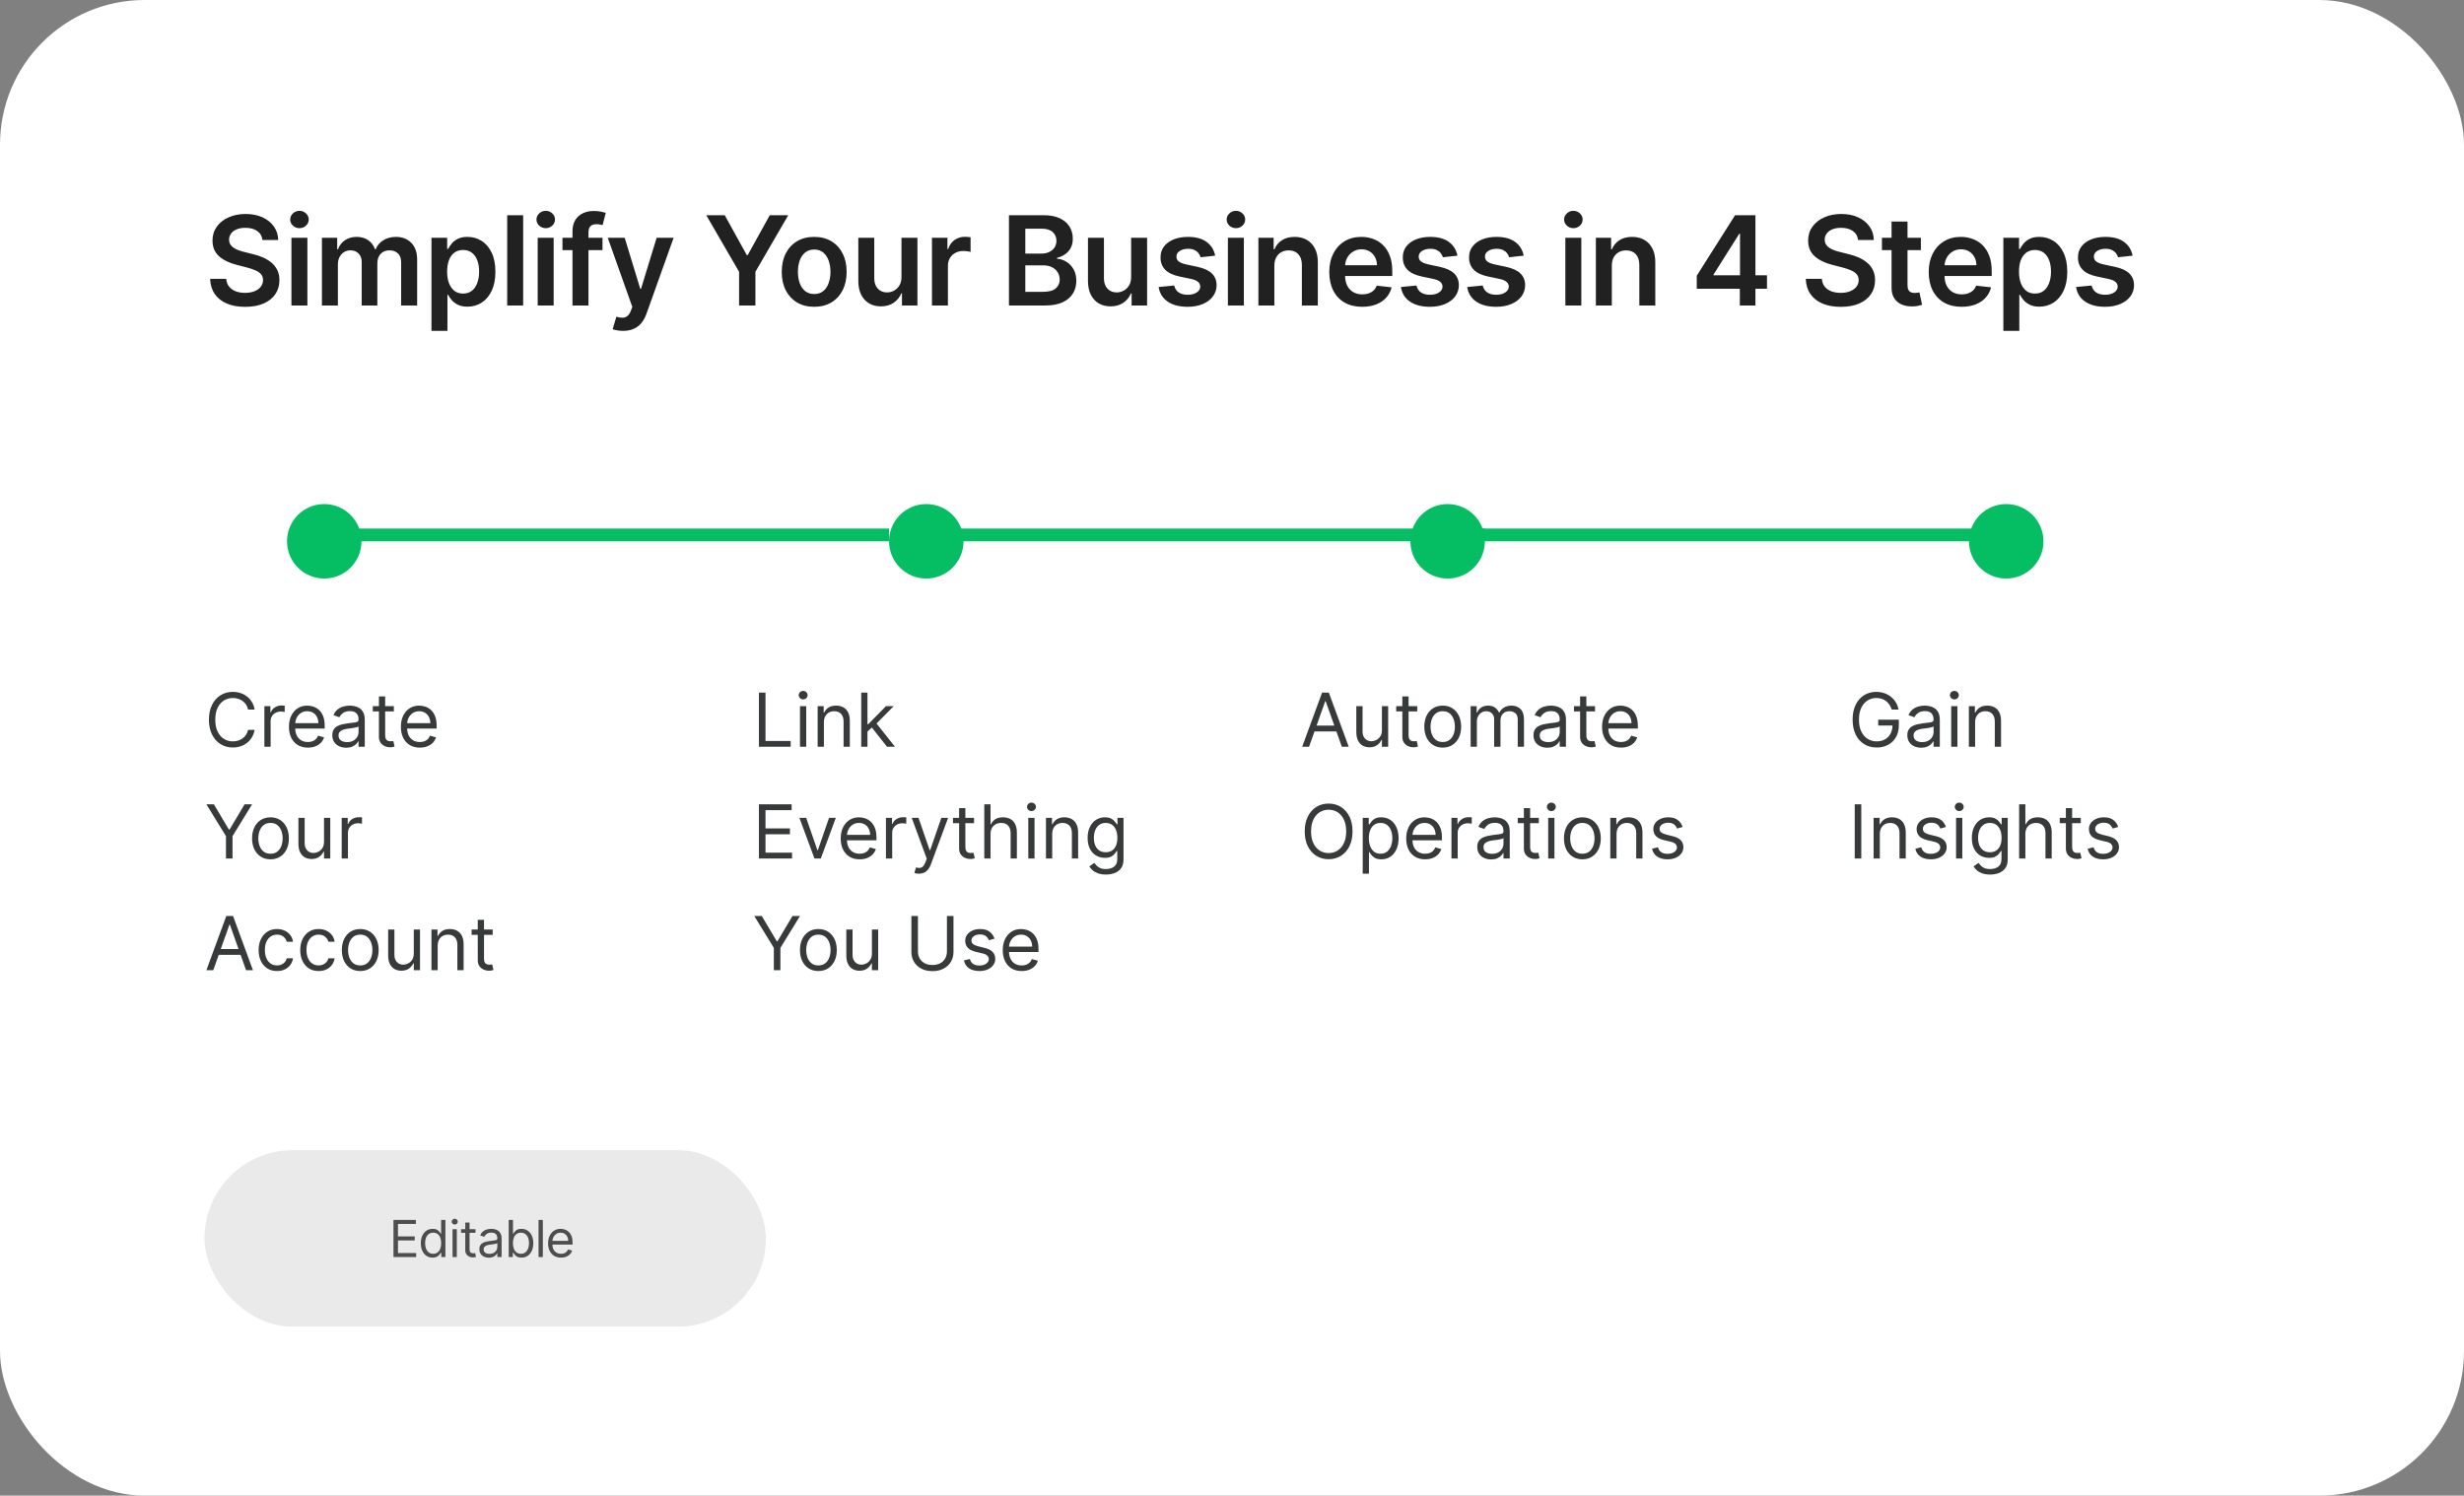 <svg width="397" height="241" viewBox="0 0 397 241" fill="none" xmlns="http://www.w3.org/2000/svg">
<rect x="0" y="0" width="397" height="241" fill="#808080" stroke="none"/>
<rect width="397" height="241" rx="23.299" fill="white"/>
<path d="M42.286 38.676C42.219 38.056 41.94 37.573 41.448 37.227C40.96 36.881 40.326 36.709 39.544 36.709C38.995 36.709 38.524 36.791 38.131 36.957C37.738 37.123 37.437 37.348 37.229 37.632C37.021 37.916 36.914 38.24 36.909 38.605C36.909 38.908 36.978 39.171 37.115 39.393C37.257 39.616 37.449 39.805 37.691 39.961C37.932 40.113 38.2 40.241 38.493 40.345C38.787 40.449 39.083 40.537 39.381 40.608L40.745 40.949C41.294 41.076 41.822 41.249 42.328 41.467C42.84 41.685 43.297 41.959 43.699 42.291C44.106 42.622 44.428 43.022 44.665 43.491C44.902 43.96 45.02 44.509 45.02 45.139C45.02 45.991 44.802 46.742 44.367 47.39C43.931 48.034 43.301 48.538 42.477 48.903C41.658 49.263 40.666 49.443 39.502 49.443C38.37 49.443 37.388 49.268 36.554 48.917C35.726 48.567 35.077 48.056 34.608 47.383C34.144 46.711 33.893 45.892 33.855 44.926H36.448C36.486 45.432 36.642 45.854 36.916 46.19C37.191 46.526 37.549 46.777 37.989 46.943C38.434 47.108 38.931 47.191 39.48 47.191C40.053 47.191 40.555 47.106 40.986 46.936C41.422 46.761 41.763 46.519 42.009 46.211C42.255 45.899 42.38 45.534 42.385 45.117C42.38 44.739 42.269 44.426 42.051 44.18C41.834 43.929 41.528 43.721 41.135 43.555C40.747 43.385 40.292 43.233 39.772 43.1L38.117 42.674C36.919 42.367 35.972 41.9 35.276 41.275C34.584 40.645 34.239 39.81 34.239 38.768C34.239 37.911 34.471 37.161 34.935 36.517C35.404 35.873 36.041 35.373 36.845 35.018C37.65 34.658 38.562 34.478 39.58 34.478C40.612 34.478 41.516 34.658 42.293 35.018C43.074 35.373 43.687 35.868 44.132 36.502C44.577 37.132 44.807 37.857 44.821 38.676H42.286ZM46.956 49.223V38.314H49.527V49.223H46.956ZM48.248 36.765C47.841 36.765 47.491 36.63 47.197 36.36C46.904 36.086 46.757 35.757 46.757 35.373C46.757 34.985 46.904 34.656 47.197 34.386C47.491 34.111 47.841 33.974 48.248 33.974C48.66 33.974 49.011 34.111 49.299 34.386C49.593 34.656 49.74 34.985 49.74 35.373C49.74 35.757 49.593 36.086 49.299 36.36C49.011 36.63 48.66 36.765 48.248 36.765ZM51.87 49.223V38.314H54.328V40.167H54.456C54.683 39.542 55.059 39.055 55.585 38.704C56.111 38.349 56.738 38.172 57.467 38.172C58.206 38.172 58.828 38.351 59.335 38.711C59.846 39.066 60.206 39.552 60.414 40.167H60.528C60.77 39.561 61.177 39.078 61.75 38.718C62.327 38.354 63.011 38.172 63.802 38.172C64.806 38.172 65.625 38.489 66.26 39.123C66.894 39.758 67.211 40.683 67.211 41.9V49.223H64.633V42.298C64.633 41.621 64.453 41.126 64.093 40.814C63.734 40.496 63.293 40.338 62.772 40.338C62.152 40.338 61.667 40.532 61.316 40.92C60.971 41.304 60.798 41.803 60.798 42.419V49.223H58.277V42.191C58.277 41.628 58.106 41.178 57.765 40.842C57.429 40.506 56.989 40.338 56.444 40.338C56.075 40.338 55.739 40.432 55.436 40.622C55.133 40.806 54.891 41.069 54.711 41.41C54.531 41.746 54.441 42.139 54.441 42.589V49.223H51.87ZM69.52 53.314V38.314H72.048V40.117H72.197C72.33 39.852 72.517 39.571 72.758 39.272C73 38.969 73.326 38.711 73.738 38.498C74.15 38.28 74.676 38.172 75.315 38.172C76.158 38.172 76.918 38.387 77.595 38.818C78.277 39.244 78.817 39.876 79.214 40.714C79.617 41.547 79.818 42.57 79.818 43.782C79.818 44.98 79.621 45.998 79.228 46.836C78.835 47.674 78.3 48.314 77.623 48.754C76.946 49.194 76.179 49.414 75.322 49.414C74.697 49.414 74.179 49.31 73.767 49.102C73.355 48.894 73.023 48.643 72.772 48.349C72.526 48.051 72.335 47.769 72.197 47.504H72.091V53.314H69.52ZM72.041 43.768C72.041 44.474 72.14 45.092 72.339 45.622C72.543 46.152 72.834 46.566 73.213 46.865C73.596 47.158 74.06 47.305 74.605 47.305C75.173 47.305 75.649 47.154 76.032 46.85C76.416 46.543 76.705 46.124 76.899 45.593C77.098 45.058 77.197 44.45 77.197 43.768C77.197 43.091 77.1 42.49 76.906 41.964C76.712 41.439 76.423 41.027 76.04 40.728C75.656 40.43 75.178 40.281 74.605 40.281C74.056 40.281 73.589 40.425 73.206 40.714C72.822 41.003 72.531 41.408 72.332 41.929C72.138 42.45 72.041 43.063 72.041 43.768ZM84.291 34.677V49.223H81.72V34.677H84.291ZM86.635 49.223V38.314H89.206V49.223H86.635ZM87.927 36.765C87.52 36.765 87.169 36.63 86.876 36.36C86.582 36.086 86.436 35.757 86.436 35.373C86.436 34.985 86.582 34.656 86.876 34.386C87.169 34.111 87.52 33.974 87.927 33.974C88.339 33.974 88.689 34.111 88.978 34.386C89.272 34.656 89.419 34.985 89.419 35.373C89.419 35.757 89.272 36.086 88.978 36.36C88.689 36.63 88.339 36.765 87.927 36.765ZM97.075 38.314V40.302H90.626V38.314H97.075ZM92.238 49.223V37.284C92.238 36.55 92.39 35.939 92.693 35.451C93.001 34.964 93.412 34.599 93.929 34.358C94.445 34.116 95.018 33.995 95.647 33.995C96.092 33.995 96.488 34.031 96.833 34.102C97.179 34.173 97.435 34.237 97.6 34.294L97.089 36.282C96.98 36.249 96.843 36.216 96.677 36.183C96.511 36.145 96.327 36.126 96.123 36.126C95.645 36.126 95.306 36.242 95.108 36.474C94.913 36.701 94.816 37.028 94.816 37.454V49.223H92.238ZM100.386 53.314C100.036 53.314 99.712 53.285 99.413 53.228C99.12 53.176 98.885 53.115 98.71 53.044L99.307 51.041C99.681 51.15 100.015 51.202 100.308 51.197C100.602 51.192 100.86 51.1 101.082 50.92C101.31 50.745 101.501 50.451 101.658 50.039L101.878 49.45L97.922 38.314H100.649L103.163 46.552H103.277L105.798 38.314H108.533L104.165 50.544C103.961 51.121 103.691 51.616 103.355 52.028C103.019 52.445 102.607 52.762 102.119 52.98C101.636 53.202 101.059 53.314 100.386 53.314ZM113.792 34.677H116.768L120.326 41.112H120.468L124.026 34.677H127.002L121.711 43.797V49.223H119.083V43.797L113.792 34.677ZM131.182 49.436C130.117 49.436 129.193 49.201 128.412 48.733C127.631 48.264 127.025 47.608 126.594 46.765C126.168 45.922 125.955 44.938 125.955 43.811C125.955 42.684 126.168 41.697 126.594 40.849C127.025 40.002 127.631 39.343 128.412 38.875C129.193 38.406 130.117 38.172 131.182 38.172C132.247 38.172 133.171 38.406 133.952 38.875C134.733 39.343 135.337 40.002 135.763 40.849C136.194 41.697 136.409 42.684 136.409 43.811C136.409 44.938 136.194 45.922 135.763 46.765C135.337 47.608 134.733 48.264 133.952 48.733C133.171 49.201 132.247 49.436 131.182 49.436ZM131.196 47.376C131.774 47.376 132.257 47.217 132.645 46.9C133.033 46.578 133.322 46.147 133.512 45.608C133.706 45.068 133.803 44.467 133.803 43.804C133.803 43.136 133.706 42.532 133.512 41.992C133.322 41.448 133.033 41.015 132.645 40.693C132.257 40.371 131.774 40.21 131.196 40.21C130.604 40.21 130.112 40.371 129.719 40.693C129.331 41.015 129.04 41.448 128.845 41.992C128.656 42.532 128.561 43.136 128.561 43.804C128.561 44.467 128.656 45.068 128.845 45.608C129.04 46.147 129.331 46.578 129.719 46.9C130.112 47.217 130.604 47.376 131.196 47.376ZM145.245 44.635V38.314H147.816V49.223H145.323V47.284H145.209C144.963 47.895 144.558 48.394 143.995 48.782C143.436 49.171 142.747 49.365 141.928 49.365C141.213 49.365 140.581 49.206 140.032 48.889C139.487 48.567 139.061 48.1 138.753 47.49C138.445 46.874 138.292 46.131 138.292 45.26V38.314H140.863V44.862C140.863 45.553 141.052 46.102 141.431 46.51C141.81 46.917 142.307 47.12 142.922 47.12C143.301 47.12 143.668 47.028 144.023 46.843C144.378 46.659 144.669 46.384 144.897 46.02C145.129 45.65 145.245 45.189 145.245 44.635ZM150.16 49.223V38.314H152.652V40.132H152.766C152.965 39.502 153.306 39.017 153.789 38.676C154.276 38.33 154.833 38.157 155.458 38.157C155.6 38.157 155.758 38.164 155.934 38.179C156.114 38.188 156.263 38.205 156.381 38.228V40.593C156.272 40.556 156.099 40.522 155.863 40.494C155.631 40.461 155.406 40.444 155.188 40.444C154.719 40.444 154.298 40.546 153.924 40.75C153.554 40.949 153.263 41.225 153.05 41.581C152.837 41.936 152.731 42.345 152.731 42.809V49.223H150.16ZM162.564 49.223V34.677H168.132C169.183 34.677 170.057 34.843 170.753 35.174C171.453 35.501 171.977 35.949 172.322 36.517C172.673 37.085 172.848 37.729 172.848 38.449C172.848 39.04 172.734 39.547 172.507 39.968C172.28 40.385 171.974 40.724 171.591 40.984C171.207 41.244 170.779 41.431 170.305 41.545V41.687C170.821 41.716 171.316 41.874 171.79 42.163C172.268 42.447 172.658 42.849 172.961 43.37C173.265 43.891 173.416 44.521 173.416 45.26C173.416 46.012 173.234 46.69 172.869 47.291C172.505 47.887 171.955 48.358 171.221 48.704C170.488 49.05 169.564 49.223 168.452 49.223H162.564ZM165.199 47.021H168.033C168.989 47.021 169.678 46.839 170.099 46.474C170.525 46.105 170.738 45.631 170.738 45.054C170.738 44.623 170.632 44.234 170.419 43.889C170.206 43.538 169.903 43.264 169.51 43.065C169.117 42.861 168.648 42.76 168.104 42.76H165.199V47.021ZM165.199 40.863H167.805C168.26 40.863 168.669 40.78 169.034 40.615C169.399 40.444 169.685 40.205 169.893 39.897C170.106 39.585 170.213 39.216 170.213 38.789C170.213 38.226 170.014 37.762 169.616 37.397C169.223 37.033 168.639 36.85 167.862 36.85H165.199V40.863ZM182.248 44.635V38.314H184.819V49.223H182.326V47.284H182.212C181.966 47.895 181.561 48.394 180.998 48.782C180.439 49.171 179.75 49.365 178.931 49.365C178.216 49.365 177.584 49.206 177.035 48.889C176.49 48.567 176.064 48.1 175.756 47.49C175.449 46.874 175.295 46.131 175.295 45.26V38.314H177.866V44.862C177.866 45.553 178.055 46.102 178.434 46.51C178.813 46.917 179.31 47.12 179.925 47.12C180.304 47.12 180.671 47.028 181.026 46.843C181.381 46.659 181.672 46.384 181.9 46.02C182.132 45.65 182.248 45.189 182.248 44.635ZM195.785 41.197L193.441 41.453C193.375 41.216 193.259 40.993 193.093 40.785C192.932 40.577 192.714 40.409 192.44 40.281C192.165 40.153 191.829 40.089 191.431 40.089C190.896 40.089 190.446 40.205 190.082 40.437C189.722 40.669 189.544 40.97 189.549 41.339C189.544 41.656 189.66 41.914 189.897 42.113C190.138 42.312 190.536 42.475 191.09 42.603L192.951 43.001C193.983 43.224 194.75 43.576 195.252 44.059C195.759 44.542 196.014 45.174 196.019 45.956C196.014 46.642 195.813 47.248 195.415 47.774C195.022 48.295 194.476 48.702 193.775 48.995C193.074 49.289 192.269 49.436 191.36 49.436C190.025 49.436 188.95 49.156 188.136 48.598C187.321 48.034 186.836 47.251 186.68 46.247L189.187 46.005C189.3 46.498 189.542 46.869 189.911 47.12C190.281 47.371 190.761 47.497 191.353 47.497C191.964 47.497 192.454 47.371 192.823 47.12C193.197 46.869 193.384 46.559 193.384 46.19C193.384 45.877 193.263 45.619 193.022 45.416C192.785 45.212 192.416 45.056 191.914 44.947L190.053 44.556C189.007 44.339 188.233 43.972 187.731 43.456C187.229 42.935 186.98 42.277 186.985 41.481C186.98 40.809 187.163 40.226 187.532 39.734C187.906 39.237 188.424 38.853 189.087 38.584C189.755 38.309 190.524 38.172 191.396 38.172C192.674 38.172 193.68 38.444 194.414 38.988C195.153 39.533 195.61 40.269 195.785 41.197ZM197.839 49.223V38.314H200.41V49.223H197.839ZM199.132 36.765C198.725 36.765 198.374 36.63 198.081 36.36C197.787 36.086 197.64 35.757 197.64 35.373C197.64 34.985 197.787 34.656 198.081 34.386C198.374 34.111 198.725 33.974 199.132 33.974C199.544 33.974 199.894 34.111 200.183 34.386C200.476 34.656 200.623 34.985 200.623 35.373C200.623 35.757 200.476 36.086 200.183 36.36C199.894 36.63 199.544 36.765 199.132 36.765ZM205.325 42.831V49.223H202.754V38.314H205.211V40.167H205.339C205.59 39.556 205.99 39.071 206.54 38.711C207.094 38.351 207.778 38.172 208.592 38.172C209.345 38.172 210.001 38.333 210.559 38.654C211.123 38.976 211.558 39.443 211.866 40.054C212.179 40.664 212.333 41.405 212.328 42.277V49.223H209.757V42.674C209.757 41.945 209.567 41.375 209.189 40.963C208.815 40.551 208.296 40.345 207.633 40.345C207.183 40.345 206.783 40.444 206.433 40.643C206.087 40.837 205.815 41.119 205.616 41.488C205.422 41.858 205.325 42.305 205.325 42.831ZM219.471 49.436C218.377 49.436 217.433 49.209 216.637 48.754C215.847 48.295 215.238 47.646 214.812 46.808C214.386 45.965 214.173 44.973 214.173 43.832C214.173 42.71 214.386 41.725 214.812 40.877C215.243 40.025 215.844 39.362 216.616 38.889C217.388 38.411 218.294 38.172 219.336 38.172C220.008 38.172 220.643 38.28 221.24 38.498C221.841 38.711 222.371 39.043 222.83 39.492C223.294 39.942 223.659 40.515 223.924 41.211C224.189 41.903 224.322 42.726 224.322 43.683V44.471H215.38V42.738H221.857C221.853 42.246 221.746 41.808 221.538 41.424C221.33 41.036 221.038 40.731 220.664 40.508C220.295 40.286 219.864 40.174 219.372 40.174C218.846 40.174 218.384 40.302 217.987 40.558C217.589 40.809 217.279 41.14 217.056 41.552C216.839 41.959 216.727 42.407 216.722 42.895V44.407C216.722 45.042 216.839 45.586 217.071 46.041C217.303 46.491 217.627 46.836 218.044 47.078C218.46 47.315 218.948 47.433 219.507 47.433C219.881 47.433 220.219 47.381 220.522 47.277C220.825 47.168 221.088 47.009 221.311 46.801C221.533 46.592 221.701 46.334 221.815 46.027L224.215 46.297C224.064 46.931 223.775 47.485 223.349 47.959C222.928 48.427 222.388 48.792 221.73 49.052C221.071 49.308 220.319 49.436 219.471 49.436ZM234.819 41.197L232.475 41.453C232.409 41.216 232.293 40.993 232.127 40.785C231.966 40.577 231.749 40.409 231.474 40.281C231.199 40.153 230.863 40.089 230.465 40.089C229.93 40.089 229.481 40.205 229.116 40.437C228.756 40.669 228.579 40.97 228.583 41.339C228.579 41.656 228.695 41.914 228.931 42.113C229.173 42.312 229.571 42.475 230.125 42.603L231.985 43.001C233.018 43.224 233.785 43.576 234.286 44.059C234.793 44.542 235.049 45.174 235.054 45.956C235.049 46.642 234.848 47.248 234.45 47.774C234.057 48.295 233.51 48.702 232.809 48.995C232.108 49.289 231.304 49.436 230.394 49.436C229.059 49.436 227.984 49.156 227.17 48.598C226.356 48.034 225.87 47.251 225.714 46.247L228.221 46.005C228.335 46.498 228.576 46.869 228.946 47.12C229.315 47.371 229.795 47.497 230.387 47.497C230.998 47.497 231.488 47.371 231.858 47.12C232.232 46.869 232.419 46.559 232.419 46.19C232.419 45.877 232.298 45.619 232.056 45.416C231.82 45.212 231.45 45.056 230.948 44.947L229.088 44.556C228.041 44.339 227.267 43.972 226.765 43.456C226.263 42.935 226.015 42.277 226.019 41.481C226.015 40.809 226.197 40.226 226.566 39.734C226.94 39.237 227.459 38.853 228.122 38.584C228.789 38.309 229.559 38.172 230.43 38.172C231.708 38.172 232.715 38.444 233.448 38.988C234.187 39.533 234.644 40.269 234.819 41.197ZM245.496 41.197L243.152 41.453C243.086 41.216 242.97 40.993 242.804 40.785C242.643 40.577 242.425 40.409 242.151 40.281C241.876 40.153 241.54 40.089 241.142 40.089C240.607 40.089 240.157 40.205 239.793 40.437C239.433 40.669 239.255 40.97 239.26 41.339C239.255 41.656 239.371 41.914 239.608 42.113C239.849 42.312 240.247 42.475 240.801 42.603L242.662 43.001C243.694 43.224 244.461 43.576 244.963 44.059C245.47 44.542 245.725 45.174 245.73 45.956C245.725 46.642 245.524 47.248 245.126 47.774C244.733 48.295 244.187 48.702 243.486 48.995C242.785 49.289 241.98 49.436 241.071 49.436C239.736 49.436 238.661 49.156 237.847 48.598C237.032 48.034 236.547 47.251 236.391 46.247L238.898 46.005C239.011 46.498 239.253 46.869 239.622 47.12C239.991 47.371 240.472 47.497 241.064 47.497C241.675 47.497 242.165 47.371 242.534 47.12C242.908 46.869 243.095 46.559 243.095 46.19C243.095 45.877 242.974 45.619 242.733 45.416C242.496 45.212 242.127 45.056 241.625 44.947L239.764 44.556C238.718 44.339 237.944 43.972 237.442 43.456C236.94 42.935 236.691 42.277 236.696 41.481C236.691 40.809 236.874 40.226 237.243 39.734C237.617 39.237 238.135 38.853 238.798 38.584C239.466 38.309 240.235 38.172 241.107 38.172C242.385 38.172 243.391 38.444 244.125 38.988C244.864 39.533 245.321 40.269 245.496 41.197ZM252.211 49.223V38.314H254.782V49.223H252.211ZM253.504 36.765C253.096 36.765 252.746 36.63 252.453 36.36C252.159 36.086 252.012 35.757 252.012 35.373C252.012 34.985 252.159 34.656 252.453 34.386C252.746 34.111 253.096 33.974 253.504 33.974C253.916 33.974 254.266 34.111 254.555 34.386C254.848 34.656 254.995 34.985 254.995 35.373C254.995 35.757 254.848 36.086 254.555 36.36C254.266 36.63 253.916 36.765 253.504 36.765ZM259.697 42.831V49.223H257.126V38.314H259.583V40.167H259.711C259.962 39.556 260.362 39.071 260.911 38.711C261.465 38.351 262.15 38.172 262.964 38.172C263.717 38.172 264.373 38.333 264.931 38.654C265.495 38.976 265.93 39.443 266.238 40.054C266.551 40.664 266.705 41.405 266.7 42.277V49.223H264.129V42.674C264.129 41.945 263.939 41.375 263.561 40.963C263.187 40.551 262.668 40.345 262.005 40.345C261.555 40.345 261.155 40.444 260.805 40.643C260.459 40.837 260.187 41.119 259.988 41.488C259.794 41.858 259.697 42.305 259.697 42.831ZM273.383 46.524V44.429L279.555 34.677H281.302V37.66H280.237L276.082 44.244V44.358H284.697V46.524H273.383ZM280.322 49.223V45.885L280.35 44.947V34.677H282.836V49.223H280.322ZM299.374 38.676C299.308 38.056 299.028 37.573 298.536 37.227C298.048 36.881 297.414 36.709 296.633 36.709C296.083 36.709 295.612 36.791 295.219 36.957C294.826 37.123 294.526 37.348 294.317 37.632C294.109 37.916 294.002 38.24 293.998 38.605C293.998 38.908 294.066 39.171 294.204 39.393C294.346 39.616 294.537 39.805 294.779 39.961C295.02 40.113 295.288 40.241 295.581 40.345C295.875 40.449 296.171 40.537 296.469 40.608L297.833 40.949C298.382 41.076 298.91 41.249 299.417 41.467C299.928 41.685 300.385 41.959 300.787 42.291C301.195 42.622 301.517 43.022 301.753 43.491C301.99 43.96 302.108 44.509 302.108 45.139C302.108 45.991 301.891 46.742 301.455 47.39C301.019 48.034 300.39 48.538 299.566 48.903C298.747 49.263 297.755 49.443 296.59 49.443C295.458 49.443 294.476 49.268 293.643 48.917C292.814 48.567 292.165 48.056 291.697 47.383C291.232 46.711 290.982 45.892 290.944 44.926H293.536C293.574 45.432 293.73 45.854 294.005 46.19C294.279 46.526 294.637 46.777 295.077 46.943C295.522 47.108 296.019 47.191 296.569 47.191C297.142 47.191 297.643 47.106 298.074 46.936C298.51 46.761 298.851 46.519 299.097 46.211C299.343 45.899 299.469 45.534 299.473 45.117C299.469 44.739 299.357 44.426 299.14 44.18C298.922 43.929 298.616 43.721 298.223 43.555C297.835 43.385 297.381 43.233 296.86 43.1L295.205 42.674C294.007 42.367 293.06 41.9 292.364 41.275C291.673 40.645 291.327 39.81 291.327 38.768C291.327 37.911 291.559 37.161 292.023 36.517C292.492 35.873 293.129 35.373 293.934 35.018C294.739 34.658 295.65 34.478 296.668 34.478C297.7 34.478 298.605 34.658 299.381 35.018C300.162 35.373 300.776 35.868 301.221 36.502C301.666 37.132 301.895 37.857 301.91 38.676H299.374ZM309.491 38.314V40.302H303.22V38.314H309.491ZM304.768 35.7H307.339V45.941C307.339 46.287 307.391 46.552 307.496 46.737C307.604 46.917 307.747 47.04 307.922 47.106C308.097 47.172 308.291 47.206 308.504 47.206C308.665 47.206 308.812 47.194 308.944 47.17C309.082 47.146 309.186 47.125 309.257 47.106L309.69 49.116C309.553 49.163 309.356 49.216 309.101 49.272C308.85 49.329 308.542 49.362 308.177 49.372C307.533 49.391 306.953 49.294 306.437 49.081C305.921 48.863 305.512 48.527 305.209 48.072C304.91 47.617 304.764 47.049 304.768 46.367V35.7ZM316.054 49.436C314.96 49.436 314.016 49.209 313.22 48.754C312.429 48.295 311.821 47.646 311.395 46.808C310.969 45.965 310.756 44.973 310.756 43.832C310.756 42.71 310.969 41.725 311.395 40.877C311.826 40.025 312.427 39.362 313.199 38.889C313.971 38.411 314.877 38.172 315.919 38.172C316.591 38.172 317.226 38.28 317.822 38.498C318.424 38.711 318.954 39.043 319.413 39.492C319.877 39.942 320.242 40.515 320.507 41.211C320.772 41.903 320.905 42.726 320.905 43.683V44.471H311.963V42.738H318.44C318.436 42.246 318.329 41.808 318.121 41.424C317.912 41.036 317.621 40.731 317.247 40.508C316.878 40.286 316.447 40.174 315.954 40.174C315.429 40.174 314.967 40.302 314.57 40.558C314.172 40.809 313.862 41.14 313.639 41.552C313.421 41.959 313.31 42.407 313.305 42.895V44.407C313.305 45.042 313.421 45.586 313.653 46.041C313.885 46.491 314.21 46.836 314.626 47.078C315.043 47.315 315.531 47.433 316.089 47.433C316.463 47.433 316.802 47.381 317.105 47.277C317.408 47.168 317.671 47.009 317.893 46.801C318.116 46.592 318.284 46.334 318.398 46.027L320.798 46.297C320.647 46.931 320.358 47.485 319.932 47.959C319.51 48.427 318.971 48.792 318.312 49.052C317.654 49.308 316.901 49.436 316.054 49.436ZM322.78 53.314V38.314H325.308V40.117H325.457C325.59 39.852 325.777 39.571 326.018 39.272C326.26 38.969 326.587 38.711 326.999 38.498C327.411 38.28 327.936 38.172 328.575 38.172C329.418 38.172 330.178 38.387 330.855 38.818C331.537 39.244 332.077 39.876 332.474 40.714C332.877 41.547 333.078 42.57 333.078 43.782C333.078 44.98 332.882 45.998 332.489 46.836C332.096 47.674 331.561 48.314 330.884 48.754C330.206 49.194 329.439 49.414 328.582 49.414C327.957 49.414 327.439 49.31 327.027 49.102C326.615 48.894 326.284 48.643 326.033 48.349C325.786 48.051 325.595 47.769 325.457 47.504H325.351V53.314H322.78ZM325.301 43.768C325.301 44.474 325.401 45.092 325.599 45.622C325.803 46.152 326.094 46.566 326.473 46.865C326.857 47.158 327.321 47.305 327.865 47.305C328.433 47.305 328.909 47.154 329.293 46.85C329.676 46.543 329.965 46.124 330.159 45.593C330.358 45.058 330.457 44.45 330.457 43.768C330.457 43.091 330.36 42.49 330.166 41.964C329.972 41.439 329.683 41.027 329.3 40.728C328.916 40.43 328.438 40.281 327.865 40.281C327.316 40.281 326.849 40.425 326.466 40.714C326.082 41.003 325.791 41.408 325.592 41.929C325.398 42.45 325.301 43.063 325.301 43.768ZM343.602 41.197L341.258 41.453C341.192 41.216 341.076 40.993 340.91 40.785C340.749 40.577 340.531 40.409 340.257 40.281C339.982 40.153 339.646 40.089 339.248 40.089C338.713 40.089 338.263 40.205 337.899 40.437C337.539 40.669 337.361 40.97 337.366 41.339C337.361 41.656 337.477 41.914 337.714 42.113C337.956 42.312 338.353 42.475 338.907 42.603L340.768 43.001C341.8 43.224 342.567 43.576 343.069 44.059C343.576 44.542 343.832 45.174 343.836 45.956C343.832 46.642 343.63 47.248 343.233 47.774C342.84 48.295 342.293 48.702 341.592 48.995C340.891 49.289 340.086 49.436 339.177 49.436C337.842 49.436 336.767 49.156 335.953 48.598C335.138 48.034 334.653 47.251 334.497 46.247L337.004 46.005C337.118 46.498 337.359 46.869 337.728 47.12C338.098 47.371 338.578 47.497 339.17 47.497C339.781 47.497 340.271 47.371 340.64 47.12C341.014 46.869 341.201 46.559 341.201 46.19C341.201 45.877 341.081 45.619 340.839 45.416C340.602 45.212 340.233 45.056 339.731 44.947L337.87 44.556C336.824 44.339 336.05 43.972 335.548 43.456C335.046 42.935 334.798 42.277 334.802 41.481C334.798 40.809 334.98 40.226 335.349 39.734C335.723 39.237 336.242 38.853 336.905 38.584C337.572 38.309 338.342 38.172 339.213 38.172C340.491 38.172 341.497 38.444 342.231 38.988C342.97 39.533 343.427 40.269 343.602 41.197Z" fill="#212121"/>
<path d="M41.026 114.331H39.969C39.907 114.027 39.797 113.76 39.641 113.529C39.487 113.299 39.3 113.106 39.078 112.95C38.86 112.791 38.617 112.671 38.35 112.592C38.083 112.512 37.804 112.473 37.514 112.473C36.986 112.473 36.507 112.606 36.078 112.873C35.652 113.14 35.313 113.534 35.06 114.054C34.81 114.573 34.685 115.211 34.685 115.967C34.685 116.723 34.81 117.36 35.06 117.88C35.313 118.4 35.652 118.794 36.078 119.061C36.507 119.328 36.986 119.461 37.514 119.461C37.804 119.461 38.083 119.421 38.35 119.342C38.617 119.262 38.86 119.144 39.078 118.988C39.3 118.829 39.487 118.635 39.641 118.404C39.797 118.171 39.907 117.904 39.969 117.603H41.026C40.946 118.049 40.801 118.448 40.591 118.801C40.381 119.153 40.12 119.453 39.807 119.7C39.495 119.944 39.144 120.13 38.755 120.258C38.368 120.386 37.955 120.45 37.514 120.45C36.77 120.45 36.108 120.268 35.529 119.904C34.949 119.541 34.493 119.024 34.161 118.353C33.828 117.683 33.662 116.887 33.662 115.967C33.662 115.046 33.828 114.251 34.161 113.581C34.493 112.91 34.949 112.393 35.529 112.029C36.108 111.666 36.77 111.484 37.514 111.484C37.955 111.484 38.368 111.548 38.755 111.676C39.144 111.804 39.495 111.991 39.807 112.238C40.12 112.483 40.381 112.781 40.591 113.133C40.801 113.483 40.946 113.882 41.026 114.331ZM42.597 120.331V113.785H43.569V114.774H43.637C43.756 114.45 43.972 114.187 44.285 113.985C44.597 113.784 44.95 113.683 45.342 113.683C45.415 113.683 45.508 113.684 45.618 113.687C45.729 113.69 45.813 113.694 45.87 113.7V114.723C45.836 114.714 45.758 114.701 45.636 114.684C45.516 114.664 45.39 114.654 45.256 114.654C44.938 114.654 44.654 114.721 44.404 114.855C44.157 114.985 43.961 115.167 43.816 115.4C43.674 115.63 43.603 115.893 43.603 116.189V120.331H42.597ZM49.607 120.467C48.977 120.467 48.432 120.328 47.975 120.049C47.52 119.768 47.17 119.376 46.922 118.873C46.678 118.367 46.556 117.779 46.556 117.109C46.556 116.439 46.678 115.848 46.922 115.336C47.17 114.822 47.513 114.421 47.954 114.135C48.397 113.845 48.914 113.7 49.505 113.7C49.846 113.7 50.182 113.757 50.515 113.87C50.847 113.984 51.15 114.169 51.422 114.424C51.695 114.677 51.913 115.012 52.075 115.43C52.236 115.848 52.317 116.362 52.317 116.973V117.399H47.272V116.529H51.295C51.295 116.16 51.221 115.831 51.073 115.541C50.928 115.251 50.721 115.022 50.451 114.855C50.184 114.687 49.868 114.603 49.505 114.603C49.104 114.603 48.758 114.703 48.465 114.902C48.175 115.098 47.952 115.353 47.796 115.669C47.64 115.984 47.562 116.322 47.562 116.683V117.262C47.562 117.757 47.647 118.176 47.817 118.519C47.991 118.86 48.231 119.12 48.538 119.299C48.844 119.475 49.201 119.564 49.607 119.564C49.871 119.564 50.11 119.527 50.323 119.453C50.539 119.376 50.725 119.262 50.881 119.112C51.038 118.958 51.158 118.768 51.243 118.541L52.215 118.814C52.113 119.143 51.941 119.433 51.7 119.683C51.458 119.93 51.16 120.123 50.805 120.262C50.45 120.399 50.05 120.467 49.607 120.467ZM55.773 120.484C55.359 120.484 54.982 120.406 54.644 120.25C54.306 120.091 54.038 119.862 53.839 119.564C53.64 119.262 53.54 118.899 53.54 118.473C53.54 118.098 53.614 117.794 53.762 117.561C53.91 117.325 54.107 117.14 54.354 117.007C54.602 116.873 54.874 116.774 55.172 116.708C55.474 116.64 55.776 116.586 56.08 116.546C56.478 116.495 56.8 116.457 57.047 116.431C57.297 116.403 57.479 116.356 57.593 116.291C57.709 116.225 57.768 116.112 57.768 115.95V115.916C57.768 115.495 57.653 115.169 57.422 114.936C57.195 114.703 56.85 114.586 56.387 114.586C55.907 114.586 55.531 114.691 55.258 114.902C54.985 115.112 54.793 115.336 54.682 115.575L53.728 115.234C53.898 114.836 54.126 114.527 54.41 114.305C54.697 114.081 55.009 113.924 55.347 113.836C55.688 113.745 56.023 113.7 56.353 113.7C56.563 113.7 56.805 113.725 57.077 113.777C57.353 113.825 57.618 113.926 57.874 114.079C58.133 114.233 58.347 114.464 58.518 114.774C58.688 115.083 58.773 115.498 58.773 116.018V120.331H57.768V119.444H57.717C57.648 119.586 57.535 119.738 57.376 119.9C57.217 120.062 57.005 120.2 56.741 120.314C56.477 120.427 56.154 120.484 55.773 120.484ZM55.927 119.581C56.325 119.581 56.66 119.502 56.932 119.346C57.208 119.19 57.415 118.988 57.555 118.741C57.697 118.494 57.768 118.234 57.768 117.961V117.041C57.725 117.092 57.631 117.139 57.486 117.181C57.344 117.221 57.18 117.257 56.992 117.288C56.807 117.316 56.627 117.342 56.451 117.365C56.278 117.385 56.137 117.402 56.029 117.416C55.768 117.45 55.523 117.505 55.296 117.582C55.072 117.656 54.89 117.768 54.751 117.919C54.614 118.066 54.546 118.268 54.546 118.524C54.546 118.873 54.675 119.137 54.934 119.316C55.195 119.492 55.526 119.581 55.927 119.581ZM63.456 113.785V114.637H60.063V113.785H63.456ZM61.052 112.217H62.058V118.456C62.058 118.74 62.099 118.953 62.181 119.095C62.267 119.234 62.375 119.328 62.505 119.376C62.639 119.421 62.779 119.444 62.927 119.444C63.038 119.444 63.129 119.439 63.2 119.427C63.271 119.413 63.328 119.402 63.37 119.393L63.575 120.296C63.507 120.322 63.411 120.348 63.289 120.373C63.167 120.402 63.012 120.416 62.825 120.416C62.541 120.416 62.262 120.355 61.99 120.233C61.72 120.11 61.495 119.924 61.316 119.674C61.14 119.424 61.052 119.109 61.052 118.728V112.217ZM67.642 120.467C67.012 120.467 66.468 120.328 66.01 120.049C65.556 119.768 65.205 119.376 64.958 118.873C64.713 118.367 64.591 117.779 64.591 117.109C64.591 116.439 64.713 115.848 64.958 115.336C65.205 114.822 65.549 114.421 65.989 114.135C66.432 113.845 66.949 113.7 67.54 113.7C67.881 113.7 68.218 113.757 68.55 113.87C68.882 113.984 69.185 114.169 69.458 114.424C69.73 114.677 69.948 115.012 70.11 115.43C70.272 115.848 70.353 116.362 70.353 116.973V117.399H65.307V116.529H69.33C69.33 116.16 69.256 115.831 69.108 115.541C68.963 115.251 68.756 115.022 68.486 114.855C68.219 114.687 67.904 114.603 67.54 114.603C67.139 114.603 66.793 114.703 66.5 114.902C66.21 115.098 65.987 115.353 65.831 115.669C65.675 115.984 65.597 116.322 65.597 116.683V117.262C65.597 117.757 65.682 118.176 65.853 118.519C66.026 118.86 66.266 119.12 66.573 119.299C66.879 119.475 67.236 119.564 67.642 119.564C67.906 119.564 68.145 119.527 68.358 119.453C68.574 119.376 68.76 119.262 68.916 119.112C69.073 118.958 69.193 118.768 69.279 118.541L70.25 118.814C70.148 119.143 69.976 119.433 69.735 119.683C69.493 119.93 69.195 120.123 68.84 120.262C68.485 120.399 68.085 120.467 67.642 120.467ZM33.253 129.603H34.463L36.884 133.677H36.986L39.407 129.603H40.617L37.463 134.734V138.331H36.407V134.734L33.253 129.603ZM43.581 138.467C42.99 138.467 42.471 138.326 42.025 138.045C41.582 137.764 41.235 137.37 40.985 136.865C40.738 136.359 40.615 135.768 40.615 135.092C40.615 134.41 40.738 133.815 40.985 133.306C41.235 132.798 41.582 132.403 42.025 132.122C42.471 131.841 42.99 131.7 43.581 131.7C44.171 131.7 44.688 131.841 45.132 132.122C45.578 132.403 45.924 132.798 46.171 133.306C46.421 133.815 46.546 134.41 46.546 135.092C46.546 135.768 46.421 136.359 46.171 136.865C45.924 137.37 45.578 137.764 45.132 138.045C44.688 138.326 44.171 138.467 43.581 138.467ZM43.581 137.564C44.029 137.564 44.399 137.448 44.688 137.218C44.978 136.988 45.193 136.686 45.332 136.311C45.471 135.936 45.541 135.529 45.541 135.092C45.541 134.654 45.471 134.247 45.332 133.869C45.193 133.491 44.978 133.186 44.688 132.953C44.399 132.72 44.029 132.603 43.581 132.603C43.132 132.603 42.762 132.72 42.473 132.953C42.183 133.186 41.968 133.491 41.829 133.869C41.69 134.247 41.62 134.654 41.62 135.092C41.62 135.529 41.69 135.936 41.829 136.311C41.968 136.686 42.183 136.988 42.473 137.218C42.762 137.448 43.132 137.564 43.581 137.564ZM52.207 135.654V131.785H53.212V138.331H52.207V137.223H52.138C51.985 137.555 51.746 137.838 51.422 138.071C51.099 138.301 50.69 138.416 50.195 138.416C49.786 138.416 49.422 138.326 49.104 138.147C48.786 137.966 48.536 137.693 48.354 137.329C48.172 136.963 48.082 136.501 48.082 135.944V131.785H49.087V135.876C49.087 136.353 49.221 136.734 49.488 137.018C49.758 137.302 50.102 137.444 50.519 137.444C50.769 137.444 51.023 137.38 51.282 137.252C51.543 137.125 51.762 136.929 51.938 136.664C52.117 136.4 52.207 136.064 52.207 135.654ZM55.054 138.331V131.785H56.026V132.774H56.094C56.213 132.45 56.429 132.187 56.742 131.985C57.054 131.784 57.407 131.683 57.799 131.683C57.872 131.683 57.965 131.684 58.076 131.687C58.186 131.69 58.27 131.694 58.327 131.7V132.723C58.293 132.714 58.215 132.701 58.093 132.684C57.973 132.664 57.847 132.654 57.713 132.654C57.395 132.654 57.111 132.721 56.861 132.855C56.614 132.985 56.418 133.167 56.273 133.4C56.131 133.63 56.06 133.893 56.06 134.189V138.331H55.054ZM34.361 156.331H33.253L36.458 147.603H37.549L40.753 156.331H39.645L37.037 148.984H36.969L34.361 156.331ZM34.77 152.921H39.236V153.859H34.77V152.921ZM44.635 156.467C44.022 156.467 43.493 156.322 43.05 156.032C42.607 155.742 42.266 155.343 42.027 154.835C41.789 154.326 41.669 153.745 41.669 153.092C41.669 152.427 41.791 151.841 42.036 151.332C42.283 150.821 42.627 150.421 43.067 150.135C43.51 149.845 44.027 149.7 44.618 149.7C45.078 149.7 45.493 149.785 45.862 149.956C46.232 150.126 46.534 150.365 46.77 150.671C47.006 150.978 47.152 151.336 47.209 151.745H46.203C46.127 151.447 45.956 151.183 45.692 150.953C45.431 150.72 45.078 150.603 44.635 150.603C44.243 150.603 43.899 150.706 43.604 150.91C43.311 151.112 43.083 151.397 42.918 151.767C42.756 152.133 42.675 152.564 42.675 153.058C42.675 153.564 42.755 154.004 42.914 154.379C43.076 154.754 43.303 155.045 43.595 155.252C43.891 155.46 44.237 155.564 44.635 155.564C44.897 155.564 45.134 155.518 45.347 155.427C45.56 155.336 45.74 155.206 45.888 155.035C46.036 154.865 46.141 154.66 46.203 154.421H47.209C47.152 154.808 47.012 155.156 46.787 155.466C46.566 155.772 46.272 156.017 45.905 156.198C45.541 156.377 45.118 156.467 44.635 156.467ZM51.338 156.467C50.725 156.467 50.196 156.322 49.753 156.032C49.31 155.742 48.969 155.343 48.73 154.835C48.492 154.326 48.372 153.745 48.372 153.092C48.372 152.427 48.495 151.841 48.739 151.332C48.986 150.821 49.33 150.421 49.77 150.135C50.213 149.845 50.73 149.7 51.321 149.7C51.782 149.7 52.196 149.785 52.566 149.956C52.935 150.126 53.237 150.365 53.473 150.671C53.709 150.978 53.855 151.336 53.912 151.745H52.907C52.83 151.447 52.659 151.183 52.395 150.953C52.134 150.72 51.782 150.603 51.338 150.603C50.946 150.603 50.602 150.706 50.307 150.91C50.014 151.112 49.786 151.397 49.621 151.767C49.459 152.133 49.378 152.564 49.378 153.058C49.378 153.564 49.458 154.004 49.617 154.379C49.779 154.754 50.006 155.045 50.299 155.252C50.594 155.46 50.941 155.564 51.338 155.564C51.6 155.564 51.837 155.518 52.05 155.427C52.263 155.336 52.443 155.206 52.591 155.035C52.739 154.865 52.844 154.66 52.907 154.421H53.912C53.855 154.808 53.715 155.156 53.49 155.466C53.269 155.772 52.975 156.017 52.608 156.198C52.245 156.377 51.821 156.467 51.338 156.467ZM58.041 156.467C57.451 156.467 56.932 156.326 56.486 156.045C56.043 155.764 55.696 155.37 55.446 154.865C55.199 154.359 55.076 153.768 55.076 153.092C55.076 152.41 55.199 151.815 55.446 151.306C55.696 150.798 56.043 150.403 56.486 150.122C56.932 149.841 57.451 149.7 58.041 149.7C58.632 149.7 59.149 149.841 59.593 150.122C60.039 150.403 60.385 150.798 60.632 151.306C60.882 151.815 61.007 152.41 61.007 153.092C61.007 153.768 60.882 154.359 60.632 154.865C60.385 155.37 60.039 155.764 59.593 156.045C59.149 156.326 58.632 156.467 58.041 156.467ZM58.041 155.564C58.49 155.564 58.86 155.448 59.149 155.218C59.439 154.988 59.654 154.686 59.793 154.311C59.932 153.936 60.002 153.529 60.002 153.092C60.002 152.654 59.932 152.247 59.793 151.869C59.654 151.491 59.439 151.186 59.149 150.953C58.86 150.72 58.49 150.603 58.041 150.603C57.593 150.603 57.223 150.72 56.934 150.953C56.644 151.186 56.429 151.491 56.29 151.869C56.151 152.247 56.081 152.654 56.081 153.092C56.081 153.529 56.151 153.936 56.29 154.311C56.429 154.686 56.644 154.988 56.934 155.218C57.223 155.448 57.593 155.564 58.041 155.564ZM66.668 153.654V149.785H67.673V156.331H66.668V155.223H66.599C66.446 155.555 66.207 155.838 65.883 156.071C65.56 156.301 65.15 156.416 64.656 156.416C64.247 156.416 63.883 156.326 63.565 156.147C63.247 155.966 62.997 155.693 62.815 155.329C62.633 154.963 62.542 154.501 62.542 153.944V149.785H63.548V153.876C63.548 154.353 63.682 154.734 63.949 155.018C64.219 155.302 64.562 155.444 64.98 155.444C65.23 155.444 65.484 155.38 65.743 155.252C66.004 155.125 66.223 154.929 66.399 154.664C66.578 154.4 66.668 154.064 66.668 153.654ZM70.521 152.393V156.331H69.515V149.785H70.487V150.808H70.572C70.725 150.475 70.958 150.208 71.271 150.007C71.583 149.802 71.987 149.7 72.481 149.7C72.924 149.7 73.312 149.791 73.644 149.973C73.977 150.152 74.235 150.424 74.42 150.791C74.605 151.154 74.697 151.615 74.697 152.171V156.331H73.691V152.24C73.691 151.725 73.558 151.325 73.291 151.038C73.024 150.748 72.657 150.603 72.191 150.603C71.87 150.603 71.583 150.673 71.331 150.812C71.081 150.951 70.883 151.154 70.738 151.421C70.593 151.689 70.521 152.012 70.521 152.393ZM79.381 149.785V150.637H75.989V149.785H79.381ZM76.978 148.217H77.984V154.456C77.984 154.74 78.025 154.953 78.107 155.095C78.192 155.234 78.3 155.328 78.431 155.376C78.564 155.421 78.705 155.444 78.853 155.444C78.964 155.444 79.055 155.439 79.126 155.427C79.197 155.413 79.254 155.402 79.296 155.393L79.501 156.296C79.432 156.322 79.337 156.348 79.215 156.373C79.093 156.402 78.938 156.416 78.751 156.416C78.466 156.416 78.188 156.355 77.915 156.233C77.645 156.11 77.421 155.924 77.242 155.674C77.066 155.424 76.978 155.109 76.978 154.728V148.217Z" fill="#373A3A"/>
<path d="M122.28 120.331V111.603H123.337V119.393H127.394V120.331H122.28ZM128.894 120.331V113.785H129.899V120.331H128.894ZM129.405 112.694C129.209 112.694 129.04 112.627 128.898 112.494C128.759 112.36 128.689 112.2 128.689 112.012C128.689 111.825 128.759 111.664 128.898 111.531C129.04 111.397 129.209 111.331 129.405 111.331C129.601 111.331 129.769 111.397 129.908 111.531C130.05 111.664 130.121 111.825 130.121 112.012C130.121 112.2 130.05 112.36 129.908 112.494C129.769 112.627 129.601 112.694 129.405 112.694ZM132.747 116.393V120.331H131.741V113.785H132.713V114.808H132.798C132.951 114.475 133.184 114.208 133.497 114.007C133.809 113.802 134.213 113.7 134.707 113.7C135.15 113.7 135.538 113.791 135.871 113.973C136.203 114.152 136.461 114.424 136.646 114.791C136.831 115.154 136.923 115.615 136.923 116.171V120.331H135.917V116.24C135.917 115.725 135.784 115.325 135.517 115.038C135.25 114.748 134.883 114.603 134.417 114.603C134.096 114.603 133.809 114.673 133.557 114.812C133.307 114.951 133.109 115.154 132.964 115.421C132.819 115.689 132.747 116.012 132.747 116.393ZM139.698 117.944L139.681 116.7H139.886L142.749 113.785H143.994L140.943 116.87H140.857L139.698 117.944ZM138.761 120.331V111.603H139.766V120.331H138.761ZM142.92 120.331L140.363 117.092L141.079 116.393L144.198 120.331H142.92ZM122.28 138.331V129.603H127.547V130.541H123.337V133.49H127.274V134.427H123.337V137.393H127.615V138.331H122.28ZM134.668 131.785L132.247 138.331H131.225L128.804 131.785H129.895L131.702 137.001H131.77L133.577 131.785H134.668ZM138.505 138.467C137.874 138.467 137.33 138.328 136.873 138.049C136.418 137.768 136.068 137.376 135.82 136.873C135.576 136.367 135.454 135.779 135.454 135.109C135.454 134.439 135.576 133.848 135.82 133.336C136.068 132.822 136.411 132.421 136.852 132.135C137.295 131.845 137.812 131.7 138.403 131.7C138.744 131.7 139.08 131.757 139.413 131.87C139.745 131.984 140.048 132.169 140.32 132.424C140.593 132.677 140.811 133.012 140.972 133.43C141.134 133.848 141.215 134.362 141.215 134.973V135.399H136.17V134.529H140.193C140.193 134.16 140.119 133.831 139.971 133.541C139.826 133.251 139.619 133.022 139.349 132.855C139.082 132.687 138.766 132.603 138.403 132.603C138.002 132.603 137.656 132.703 137.363 132.902C137.073 133.098 136.85 133.353 136.694 133.669C136.538 133.984 136.46 134.322 136.46 134.683V135.262C136.46 135.757 136.545 136.176 136.715 136.519C136.889 136.86 137.129 137.12 137.436 137.299C137.742 137.475 138.099 137.564 138.505 137.564C138.769 137.564 139.008 137.527 139.221 137.453C139.437 137.376 139.623 137.262 139.779 137.112C139.936 136.958 140.056 136.768 140.141 136.541L141.113 136.814C141.011 137.143 140.839 137.433 140.597 137.683C140.356 137.93 140.058 138.123 139.703 138.262C139.347 138.399 138.948 138.467 138.505 138.467ZM142.745 138.331V131.785H143.717V132.774H143.785C143.904 132.45 144.12 132.187 144.433 131.985C144.745 131.784 145.097 131.683 145.489 131.683C145.563 131.683 145.656 131.684 145.766 131.687C145.877 131.69 145.961 131.694 146.018 131.7V132.723C145.984 132.714 145.906 132.701 145.784 132.684C145.664 132.664 145.538 132.654 145.404 132.654C145.086 132.654 144.802 132.721 144.552 132.855C144.305 132.985 144.109 133.167 143.964 133.4C143.822 133.63 143.751 133.893 143.751 134.189V138.331H142.745ZM148.057 140.785C147.886 140.785 147.735 140.771 147.601 140.742C147.467 140.717 147.375 140.691 147.324 140.666L147.58 139.779C147.824 139.842 148.04 139.865 148.227 139.848C148.415 139.831 148.581 139.747 148.726 139.596C148.874 139.448 149.009 139.208 149.131 138.876L149.318 138.365L146.898 131.785H147.989L149.796 137.001H149.864L151.671 131.785H152.761L149.983 139.285C149.858 139.623 149.703 139.903 149.519 140.125C149.334 140.349 149.119 140.515 148.875 140.623C148.634 140.731 148.361 140.785 148.057 140.785ZM156.936 131.785V132.637H153.543V131.785H156.936ZM154.532 130.217H155.538V136.456C155.538 136.74 155.579 136.953 155.661 137.095C155.747 137.234 155.855 137.328 155.985 137.376C156.119 137.421 156.259 137.444 156.407 137.444C156.518 137.444 156.609 137.439 156.68 137.427C156.751 137.413 156.808 137.402 156.85 137.393L157.055 138.296C156.987 138.322 156.891 138.348 156.769 138.373C156.647 138.402 156.492 138.416 156.305 138.416C156.021 138.416 155.742 138.355 155.47 138.233C155.2 138.11 154.975 137.924 154.796 137.674C154.62 137.424 154.532 137.109 154.532 136.728V130.217ZM159.595 134.393V138.331H158.589V129.603H159.595V132.808H159.68C159.833 132.47 160.063 132.201 160.37 132.002C160.68 131.801 161.092 131.7 161.606 131.7C162.052 131.7 162.443 131.789 162.778 131.968C163.113 132.144 163.373 132.416 163.558 132.782C163.745 133.146 163.839 133.609 163.839 134.171V138.331H162.833V134.24C162.833 133.72 162.698 133.318 162.428 133.034C162.161 132.747 161.791 132.603 161.316 132.603C160.987 132.603 160.691 132.673 160.43 132.812C160.171 132.951 159.967 133.154 159.816 133.421C159.668 133.689 159.595 134.012 159.595 134.393ZM165.679 138.331V131.785H166.684V138.331H165.679ZM166.19 130.694C165.994 130.694 165.825 130.627 165.683 130.494C165.544 130.36 165.474 130.2 165.474 130.012C165.474 129.825 165.544 129.664 165.683 129.531C165.825 129.397 165.994 129.331 166.19 129.331C166.386 129.331 166.554 129.397 166.693 129.531C166.835 129.664 166.906 129.825 166.906 130.012C166.906 130.2 166.835 130.36 166.693 130.494C166.554 130.627 166.386 130.694 166.19 130.694ZM169.532 134.393V138.331H168.526V131.785H169.498V132.808H169.583C169.737 132.475 169.97 132.208 170.282 132.007C170.595 131.802 170.998 131.7 171.492 131.7C171.936 131.7 172.323 131.791 172.656 131.973C172.988 132.152 173.247 132.424 173.431 132.791C173.616 133.154 173.708 133.615 173.708 134.171V138.331H172.703V134.24C172.703 133.725 172.569 133.325 172.302 133.038C172.035 132.748 171.668 132.603 171.203 132.603C170.882 132.603 170.595 132.673 170.342 132.812C170.092 132.951 169.894 133.154 169.749 133.421C169.605 133.689 169.532 134.012 169.532 134.393ZM178.188 140.921C177.702 140.921 177.285 140.859 176.935 140.734C176.586 140.612 176.295 140.45 176.062 140.248C175.831 140.049 175.648 139.836 175.512 139.609L176.313 139.046C176.404 139.166 176.519 139.302 176.658 139.456C176.797 139.612 176.988 139.747 177.229 139.86C177.473 139.977 177.793 140.035 178.188 140.035C178.716 140.035 179.152 139.907 179.496 139.652C179.84 139.396 180.012 138.995 180.012 138.45V137.12H179.927C179.853 137.24 179.748 137.387 179.611 137.564C179.478 137.737 179.285 137.892 179.032 138.028C178.782 138.162 178.444 138.228 178.018 138.228C177.489 138.228 177.015 138.103 176.594 137.853C176.177 137.603 175.846 137.24 175.601 136.762C175.36 136.285 175.239 135.706 175.239 135.024C175.239 134.353 175.357 133.769 175.593 133.272C175.829 132.772 176.157 132.386 176.577 132.113C176.998 131.838 177.483 131.7 178.035 131.7C178.461 131.7 178.799 131.771 179.049 131.913C179.302 132.052 179.495 132.211 179.628 132.39C179.765 132.566 179.87 132.711 179.944 132.825H180.046V131.785H181.018V138.518C181.018 139.081 180.89 139.538 180.634 139.89C180.381 140.245 180.04 140.505 179.611 140.67C179.185 140.838 178.711 140.921 178.188 140.921ZM178.154 137.325C178.557 137.325 178.898 137.233 179.177 137.048C179.455 136.863 179.667 136.598 179.812 136.251C179.956 135.904 180.029 135.49 180.029 135.007C180.029 134.535 179.958 134.119 179.816 133.758C179.674 133.397 179.464 133.115 179.185 132.91C178.907 132.706 178.563 132.603 178.154 132.603C177.728 132.603 177.373 132.711 177.089 132.927C176.807 133.143 176.596 133.433 176.454 133.796C176.314 134.16 176.245 134.564 176.245 135.007C176.245 135.461 176.316 135.863 176.458 136.213C176.603 136.559 176.816 136.832 177.097 137.031C177.381 137.227 177.733 137.325 178.154 137.325ZM121.53 147.603H122.74L125.161 151.677H125.263L127.683 147.603H128.894L125.74 152.734V156.331H124.683V152.734L121.53 147.603ZM131.857 156.467C131.266 156.467 130.748 156.326 130.302 156.045C129.859 155.764 129.512 155.37 129.262 154.865C129.015 154.359 128.891 153.768 128.891 153.092C128.891 152.41 129.015 151.815 129.262 151.306C129.512 150.798 129.859 150.403 130.302 150.122C130.748 149.841 131.266 149.7 131.857 149.7C132.448 149.7 132.965 149.841 133.409 150.122C133.855 150.403 134.201 150.798 134.448 151.306C134.698 151.815 134.823 152.41 134.823 153.092C134.823 153.768 134.698 154.359 134.448 154.865C134.201 155.37 133.855 155.764 133.409 156.045C132.965 156.326 132.448 156.467 131.857 156.467ZM131.857 155.564C132.306 155.564 132.676 155.448 132.965 155.218C133.255 154.988 133.47 154.686 133.609 154.311C133.748 153.936 133.818 153.529 133.818 153.092C133.818 152.654 133.748 152.247 133.609 151.869C133.47 151.491 133.255 151.186 132.965 150.953C132.676 150.72 132.306 150.603 131.857 150.603C131.409 150.603 131.039 150.72 130.749 150.953C130.46 151.186 130.245 151.491 130.106 151.869C129.967 152.247 129.897 152.654 129.897 153.092C129.897 153.529 129.967 153.936 130.106 154.311C130.245 154.686 130.46 154.988 130.749 155.218C131.039 155.448 131.409 155.564 131.857 155.564ZM140.483 153.654V149.785H141.489V156.331H140.483V155.223H140.415C140.262 155.555 140.023 155.838 139.699 156.071C139.375 156.301 138.966 156.416 138.472 156.416C138.063 156.416 137.699 156.326 137.381 156.147C137.063 155.966 136.813 155.693 136.631 155.329C136.449 154.963 136.358 154.501 136.358 153.944V149.785H137.364V153.876C137.364 154.353 137.498 154.734 137.765 155.018C138.035 155.302 138.378 155.444 138.796 155.444C139.046 155.444 139.3 155.38 139.559 155.252C139.82 155.125 140.039 154.929 140.215 154.664C140.394 154.4 140.483 154.064 140.483 153.654ZM152.57 147.603H153.627V153.382C153.627 153.978 153.486 154.511 153.205 154.98C152.926 155.446 152.533 155.814 152.024 156.083C151.516 156.35 150.919 156.484 150.235 156.484C149.55 156.484 148.953 156.35 148.445 156.083C147.936 155.814 147.541 155.446 147.26 154.98C146.982 154.511 146.842 153.978 146.842 153.382V147.603H147.899V153.296C147.899 153.723 147.993 154.102 148.181 154.434C148.368 154.764 148.635 155.024 148.982 155.214C149.331 155.402 149.749 155.495 150.235 155.495C150.72 155.495 151.138 155.402 151.487 155.214C151.837 155.024 152.104 154.764 152.288 154.434C152.476 154.102 152.57 153.723 152.57 153.296V147.603ZM160.237 151.251L159.334 151.507C159.277 151.356 159.193 151.21 159.082 151.068C158.974 150.923 158.826 150.804 158.639 150.71C158.451 150.616 158.211 150.569 157.919 150.569C157.518 150.569 157.184 150.662 156.917 150.846C156.653 151.028 156.521 151.26 156.521 151.541C156.521 151.791 156.612 151.988 156.794 152.133C156.976 152.278 157.26 152.399 157.646 152.495L158.618 152.734C159.203 152.876 159.639 153.093 159.926 153.386C160.213 153.676 160.356 154.049 160.356 154.507C160.356 154.882 160.248 155.217 160.032 155.512C159.819 155.808 159.521 156.041 159.138 156.211C158.754 156.382 158.308 156.467 157.799 156.467C157.132 156.467 156.579 156.322 156.142 156.032C155.704 155.742 155.427 155.319 155.311 154.762L156.265 154.524C156.356 154.876 156.528 155.14 156.781 155.316C157.037 155.492 157.371 155.581 157.782 155.581C158.251 155.581 158.623 155.481 158.899 155.282C159.177 155.081 159.317 154.839 159.317 154.558C159.317 154.331 159.237 154.14 159.078 153.987C158.919 153.831 158.674 153.714 158.345 153.637L157.254 153.382C156.655 153.24 156.214 153.019 155.933 152.721C155.655 152.42 155.515 152.044 155.515 151.592C155.515 151.223 155.619 150.896 155.826 150.612C156.037 150.328 156.322 150.105 156.683 149.943C157.047 149.781 157.459 149.7 157.919 149.7C158.567 149.7 159.075 149.842 159.444 150.126C159.817 150.41 160.081 150.785 160.237 151.251ZM164.614 156.467C163.984 156.467 163.44 156.328 162.982 156.049C162.528 155.768 162.177 155.376 161.93 154.873C161.686 154.367 161.563 153.779 161.563 153.109C161.563 152.439 161.686 151.848 161.93 151.336C162.177 150.822 162.521 150.421 162.961 150.135C163.404 149.845 163.921 149.7 164.512 149.7C164.853 149.7 165.19 149.757 165.522 149.87C165.855 149.984 166.157 150.169 166.43 150.424C166.703 150.677 166.92 151.012 167.082 151.43C167.244 151.848 167.325 152.362 167.325 152.973V153.399H162.279V152.529H166.302C166.302 152.16 166.228 151.831 166.08 151.541C165.936 151.251 165.728 151.022 165.458 150.855C165.191 150.687 164.876 150.603 164.512 150.603C164.112 150.603 163.765 150.703 163.472 150.902C163.183 151.098 162.96 151.353 162.803 151.669C162.647 151.984 162.569 152.322 162.569 152.683V153.262C162.569 153.757 162.654 154.176 162.825 154.519C162.998 154.86 163.238 155.12 163.545 155.299C163.852 155.475 164.208 155.564 164.614 155.564C164.879 155.564 165.117 155.527 165.33 155.453C165.546 155.376 165.732 155.262 165.889 155.112C166.045 154.958 166.166 154.768 166.251 154.541L167.222 154.814C167.12 155.143 166.948 155.433 166.707 155.683C166.465 155.93 166.167 156.123 165.812 156.262C165.457 156.399 165.058 156.467 164.614 156.467Z" fill="#373A3A"/>
<path d="M210.915 120.331H209.807L213.011 111.603H214.102L217.307 120.331H216.199L213.591 112.984H213.523L210.915 120.331ZM211.324 116.921H215.79V117.859H211.324V116.921ZM222.655 117.654V113.785H223.661V120.331H222.655V119.223H222.587C222.433 119.555 222.195 119.838 221.871 120.071C221.547 120.301 221.138 120.416 220.643 120.416C220.234 120.416 219.871 120.326 219.553 120.147C219.234 119.966 218.984 119.693 218.803 119.329C218.621 118.963 218.53 118.501 218.53 117.944V113.785H219.536V117.876C219.536 118.353 219.669 118.734 219.936 119.018C220.206 119.302 220.55 119.444 220.967 119.444C221.217 119.444 221.472 119.38 221.73 119.252C221.991 119.125 222.21 118.929 222.386 118.664C222.565 118.4 222.655 118.064 222.655 117.654ZM228.349 113.785V114.637H224.957V113.785H228.349ZM225.946 112.217H226.951V118.456C226.951 118.74 226.993 118.953 227.075 119.095C227.16 119.234 227.268 119.328 227.399 119.376C227.532 119.421 227.673 119.444 227.821 119.444C227.931 119.444 228.022 119.439 228.093 119.427C228.164 119.413 228.221 119.402 228.264 119.393L228.468 120.296C228.4 120.322 228.305 120.348 228.183 120.373C228.061 120.402 227.906 120.416 227.718 120.416C227.434 120.416 227.156 120.355 226.883 120.233C226.613 120.11 226.389 119.924 226.21 119.674C226.034 119.424 225.946 119.109 225.946 118.728V112.217ZM232.451 120.467C231.86 120.467 231.341 120.326 230.895 120.045C230.452 119.764 230.105 119.37 229.855 118.865C229.608 118.359 229.485 117.768 229.485 117.092C229.485 116.41 229.608 115.815 229.855 115.306C230.105 114.798 230.452 114.403 230.895 114.122C231.341 113.841 231.86 113.7 232.451 113.7C233.042 113.7 233.559 113.841 234.002 114.122C234.448 114.403 234.794 114.798 235.042 115.306C235.292 115.815 235.417 116.41 235.417 117.092C235.417 117.768 235.292 118.359 235.042 118.865C234.794 119.37 234.448 119.764 234.002 120.045C233.559 120.326 233.042 120.467 232.451 120.467ZM232.451 119.564C232.9 119.564 233.269 119.448 233.559 119.218C233.848 118.988 234.063 118.686 234.202 118.311C234.341 117.936 234.411 117.529 234.411 117.092C234.411 116.654 234.341 116.247 234.202 115.869C234.063 115.491 233.848 115.186 233.559 114.953C233.269 114.72 232.9 114.603 232.451 114.603C232.002 114.603 231.632 114.72 231.343 114.953C231.053 115.186 230.838 115.491 230.699 115.869C230.56 116.247 230.49 116.654 230.49 117.092C230.49 117.529 230.56 117.936 230.699 118.311C230.838 118.686 231.053 118.988 231.343 119.218C231.632 119.448 232.002 119.564 232.451 119.564ZM236.952 120.331V113.785H237.923V114.808H238.009C238.145 114.458 238.365 114.187 238.669 113.994C238.973 113.798 239.338 113.7 239.764 113.7C240.196 113.7 240.555 113.798 240.842 113.994C241.132 114.187 241.358 114.458 241.52 114.808H241.588C241.756 114.47 242.007 114.201 242.342 114.002C242.678 113.801 243.08 113.7 243.548 113.7C244.134 113.7 244.612 113.883 244.984 114.25C245.357 114.613 245.543 115.18 245.543 115.95V120.331H244.537V115.95C244.537 115.467 244.405 115.122 244.141 114.914C243.876 114.707 243.565 114.603 243.207 114.603C242.747 114.603 242.391 114.742 242.138 115.021C241.885 115.296 241.759 115.646 241.759 116.069V120.331H240.736V115.848C240.736 115.475 240.615 115.176 240.374 114.948C240.132 114.718 239.821 114.603 239.44 114.603C239.179 114.603 238.935 114.673 238.707 114.812C238.483 114.951 238.301 115.144 238.162 115.392C238.026 115.636 237.957 115.919 237.957 116.24V120.331H236.952ZM249.308 120.484C248.893 120.484 248.516 120.406 248.178 120.25C247.84 120.091 247.572 119.862 247.373 119.564C247.174 119.262 247.075 118.899 247.075 118.473C247.075 118.098 247.148 117.794 247.296 117.561C247.444 117.325 247.641 117.14 247.888 117.007C248.136 116.873 248.408 116.774 248.707 116.708C249.008 116.64 249.31 116.586 249.614 116.546C250.012 116.495 250.335 116.457 250.582 116.431C250.832 116.403 251.013 116.356 251.127 116.291C251.244 116.225 251.302 116.112 251.302 115.95V115.916C251.302 115.495 251.187 115.169 250.957 114.936C250.729 114.703 250.384 114.586 249.921 114.586C249.441 114.586 249.065 114.691 248.792 114.902C248.519 115.112 248.327 115.336 248.217 115.575L247.262 115.234C247.433 114.836 247.66 114.527 247.944 114.305C248.231 114.081 248.543 113.924 248.881 113.836C249.222 113.745 249.558 113.7 249.887 113.7C250.097 113.7 250.339 113.725 250.612 113.777C250.887 113.825 251.153 113.926 251.408 114.079C251.667 114.233 251.881 114.464 252.052 114.774C252.222 115.083 252.308 115.498 252.308 116.018V120.331H251.302V119.444H251.251C251.183 119.586 251.069 119.738 250.91 119.9C250.751 120.062 250.539 120.2 250.275 120.314C250.011 120.427 249.688 120.484 249.308 120.484ZM249.461 119.581C249.859 119.581 250.194 119.502 250.467 119.346C250.742 119.19 250.95 118.988 251.089 118.741C251.231 118.494 251.302 118.234 251.302 117.961V117.041C251.259 117.092 251.165 117.139 251.021 117.181C250.879 117.221 250.714 117.257 250.526 117.288C250.342 117.316 250.161 117.342 249.985 117.365C249.812 117.385 249.671 117.402 249.563 117.416C249.302 117.45 249.058 117.505 248.83 117.582C248.606 117.656 248.424 117.768 248.285 117.919C248.148 118.066 248.08 118.268 248.08 118.524C248.08 118.873 248.21 119.137 248.468 119.316C248.729 119.492 249.06 119.581 249.461 119.581ZM256.99 113.785V114.637H253.598V113.785H256.99ZM254.586 112.217H255.592V118.456C255.592 118.74 255.633 118.953 255.716 119.095C255.801 119.234 255.909 119.328 256.039 119.376C256.173 119.421 256.314 119.444 256.461 119.444C256.572 119.444 256.663 119.439 256.734 119.427C256.805 119.413 256.862 119.402 256.904 119.393L257.109 120.296C257.041 120.322 256.946 120.348 256.824 120.373C256.701 120.402 256.547 120.416 256.359 120.416C256.075 120.416 255.797 120.355 255.524 120.233C255.254 120.11 255.029 119.924 254.85 119.674C254.674 119.424 254.586 119.109 254.586 118.728V112.217ZM261.176 120.467C260.546 120.467 260.002 120.328 259.544 120.049C259.09 119.768 258.739 119.376 258.492 118.873C258.248 118.367 258.125 117.779 258.125 117.109C258.125 116.439 258.248 115.848 258.492 115.336C258.739 114.822 259.083 114.421 259.523 114.135C259.966 113.845 260.483 113.7 261.074 113.7C261.415 113.7 261.752 113.757 262.084 113.87C262.417 113.984 262.719 114.169 262.992 114.424C263.265 114.677 263.482 115.012 263.644 115.43C263.806 115.848 263.887 116.362 263.887 116.973V117.399H258.841V116.529H262.864C262.864 116.16 262.79 115.831 262.642 115.541C262.498 115.251 262.29 115.022 262.02 114.855C261.753 114.687 261.438 114.603 261.074 114.603C260.674 114.603 260.327 114.703 260.034 114.902C259.745 115.098 259.522 115.353 259.365 115.669C259.209 115.984 259.131 116.322 259.131 116.683V117.262C259.131 117.757 259.216 118.176 259.387 118.519C259.56 118.86 259.8 119.12 260.107 119.299C260.414 119.475 260.77 119.564 261.176 119.564C261.441 119.564 261.679 119.527 261.892 119.453C262.108 119.376 262.294 119.262 262.451 119.112C262.607 118.958 262.728 118.768 262.813 118.541L263.784 118.814C263.682 119.143 263.51 119.433 263.269 119.683C263.027 119.93 262.729 120.123 262.374 120.262C262.019 120.399 261.62 120.467 261.176 120.467ZM217.92 133.967C217.92 134.887 217.754 135.683 217.422 136.353C217.089 137.024 216.634 137.541 216.054 137.904C215.474 138.268 214.813 138.45 214.068 138.45C213.324 138.45 212.662 138.268 212.082 137.904C211.503 137.541 211.047 137.024 210.714 136.353C210.382 135.683 210.216 134.887 210.216 133.967C210.216 133.046 210.382 132.251 210.714 131.581C211.047 130.91 211.503 130.393 212.082 130.029C212.662 129.666 213.324 129.484 214.068 129.484C214.813 129.484 215.474 129.666 216.054 130.029C216.634 130.393 217.089 130.91 217.422 131.581C217.754 132.251 217.92 133.046 217.92 133.967ZM216.898 133.967C216.898 133.211 216.771 132.573 216.518 132.054C216.268 131.534 215.929 131.14 215.5 130.873C215.074 130.606 214.597 130.473 214.068 130.473C213.54 130.473 213.061 130.606 212.632 130.873C212.206 131.14 211.866 131.534 211.614 132.054C211.364 132.573 211.239 133.211 211.239 133.967C211.239 134.723 211.364 135.36 211.614 135.88C211.866 136.4 212.206 136.794 212.632 137.061C213.061 137.328 213.54 137.461 214.068 137.461C214.597 137.461 215.074 137.328 215.5 137.061C215.929 136.794 216.268 136.4 216.518 135.88C216.771 135.36 216.898 134.723 216.898 133.967ZM219.561 140.785V131.785H220.533V132.825H220.652C220.726 132.711 220.828 132.566 220.959 132.39C221.092 132.211 221.283 132.052 221.53 131.913C221.78 131.771 222.118 131.7 222.544 131.7C223.095 131.7 223.581 131.838 224.001 132.113C224.422 132.389 224.75 132.779 224.986 133.285C225.222 133.791 225.339 134.387 225.339 135.075C225.339 135.768 225.222 136.369 224.986 136.877C224.75 137.383 224.423 137.775 224.006 138.054C223.588 138.329 223.107 138.467 222.561 138.467C222.141 138.467 221.804 138.397 221.551 138.258C221.298 138.116 221.104 137.956 220.967 137.777C220.831 137.595 220.726 137.444 220.652 137.325H220.567V140.785H219.561ZM220.55 135.058C220.55 135.552 220.622 135.988 220.767 136.366C220.912 136.741 221.124 137.035 221.402 137.248C221.68 137.458 222.021 137.564 222.425 137.564C222.845 137.564 223.196 137.453 223.477 137.231C223.761 137.007 223.974 136.706 224.116 136.328C224.261 135.947 224.334 135.524 224.334 135.058C224.334 134.598 224.263 134.183 224.121 133.814C223.982 133.441 223.77 133.147 223.486 132.931C223.205 132.713 222.851 132.603 222.425 132.603C222.016 132.603 221.672 132.707 221.393 132.914C221.115 133.119 220.905 133.406 220.763 133.775C220.621 134.142 220.55 134.569 220.55 135.058ZM229.618 138.467C228.987 138.467 228.443 138.328 227.986 138.049C227.531 137.768 227.18 137.376 226.933 136.873C226.689 136.367 226.567 135.779 226.567 135.109C226.567 134.439 226.689 133.848 226.933 133.336C227.18 132.822 227.524 132.421 227.964 132.135C228.408 131.845 228.925 131.7 229.516 131.7C229.857 131.7 230.193 131.757 230.526 131.87C230.858 131.984 231.161 132.169 231.433 132.424C231.706 132.677 231.923 133.012 232.085 133.43C232.247 133.848 232.328 134.362 232.328 134.973V135.399H227.283V134.529H231.305C231.305 134.16 231.232 133.831 231.084 133.541C230.939 133.251 230.732 133.022 230.462 132.855C230.195 132.687 229.879 132.603 229.516 132.603C229.115 132.603 228.768 132.703 228.476 132.902C228.186 133.098 227.963 133.353 227.807 133.669C227.651 133.984 227.572 134.322 227.572 134.683V135.262C227.572 135.757 227.658 136.176 227.828 136.519C228.001 136.86 228.241 137.12 228.548 137.299C228.855 137.475 229.212 137.564 229.618 137.564C229.882 137.564 230.121 137.527 230.334 137.453C230.55 137.376 230.736 137.262 230.892 137.112C231.048 136.958 231.169 136.768 231.254 136.541L232.226 136.814C232.124 137.143 231.952 137.433 231.71 137.683C231.469 137.93 231.17 138.123 230.815 138.262C230.46 138.399 230.061 138.467 229.618 138.467ZM233.858 138.331V131.785H234.83V132.774H234.898C235.017 132.45 235.233 132.187 235.545 131.985C235.858 131.784 236.21 131.683 236.602 131.683C236.676 131.683 236.768 131.684 236.879 131.687C236.99 131.69 237.074 131.694 237.131 131.7V132.723C237.097 132.714 237.018 132.701 236.896 132.684C236.777 132.664 236.651 132.654 236.517 132.654C236.199 132.654 235.915 132.721 235.665 132.855C235.418 132.985 235.222 133.167 235.077 133.4C234.935 133.63 234.864 133.893 234.864 134.189V138.331H233.858ZM240.249 138.484C239.834 138.484 239.458 138.406 239.12 138.25C238.782 138.091 238.513 137.862 238.314 137.564C238.115 137.262 238.016 136.899 238.016 136.473C238.016 136.098 238.09 135.794 238.238 135.561C238.385 135.325 238.583 135.14 238.83 135.007C239.077 134.873 239.35 134.774 239.648 134.708C239.949 134.64 240.252 134.586 240.556 134.546C240.953 134.495 241.276 134.457 241.523 134.431C241.773 134.403 241.955 134.356 242.069 134.291C242.185 134.225 242.243 134.112 242.243 133.95V133.916C242.243 133.495 242.128 133.169 241.898 132.936C241.671 132.703 241.326 132.586 240.863 132.586C240.382 132.586 240.006 132.691 239.733 132.902C239.461 133.112 239.269 133.336 239.158 133.575L238.203 133.234C238.374 132.836 238.601 132.527 238.885 132.305C239.172 132.081 239.485 131.924 239.823 131.836C240.164 131.745 240.499 131.7 240.828 131.7C241.039 131.7 241.28 131.725 241.553 131.777C241.828 131.825 242.094 131.926 242.35 132.079C242.608 132.233 242.823 132.464 242.993 132.774C243.164 133.083 243.249 133.498 243.249 134.018V138.331H242.243V137.444H242.192C242.124 137.586 242.01 137.738 241.851 137.9C241.692 138.062 241.48 138.2 241.216 138.314C240.952 138.427 240.63 138.484 240.249 138.484ZM240.402 137.581C240.8 137.581 241.135 137.502 241.408 137.346C241.684 137.19 241.891 136.988 242.03 136.741C242.172 136.494 242.243 136.234 242.243 135.961V135.041C242.201 135.092 242.107 135.139 241.962 135.181C241.82 135.221 241.655 135.257 241.468 135.288C241.283 135.316 241.103 135.342 240.926 135.365C240.753 135.385 240.613 135.402 240.505 135.416C240.243 135.45 239.999 135.505 239.772 135.582C239.547 135.656 239.365 135.768 239.226 135.919C239.09 136.066 239.022 136.268 239.022 136.524C239.022 136.873 239.151 137.137 239.409 137.316C239.671 137.492 240.002 137.581 240.402 137.581ZM247.931 131.785V132.637H244.539V131.785H247.931ZM245.528 130.217H246.533V136.456C246.533 136.74 246.575 136.953 246.657 137.095C246.742 137.234 246.85 137.328 246.981 137.376C247.114 137.421 247.255 137.444 247.403 137.444C247.513 137.444 247.604 137.439 247.675 137.427C247.746 137.413 247.803 137.402 247.846 137.393L248.05 138.296C247.982 138.322 247.887 138.348 247.765 138.373C247.643 138.402 247.488 138.416 247.3 138.416C247.016 138.416 246.738 138.355 246.465 138.233C246.195 138.11 245.971 137.924 245.792 137.674C245.616 137.424 245.528 137.109 245.528 136.728V130.217ZM249.444 138.331V131.785H250.45V138.331H249.444ZM249.955 130.694C249.759 130.694 249.59 130.627 249.448 130.494C249.309 130.36 249.239 130.2 249.239 130.012C249.239 129.825 249.309 129.664 249.448 129.531C249.59 129.397 249.759 129.331 249.955 129.331C250.151 129.331 250.319 129.397 250.458 129.531C250.6 129.664 250.671 129.825 250.671 130.012C250.671 130.2 250.6 130.36 250.458 130.494C250.319 130.627 250.151 130.694 249.955 130.694ZM254.951 138.467C254.36 138.467 253.841 138.326 253.395 138.045C252.952 137.764 252.605 137.37 252.355 136.865C252.108 136.359 251.985 135.768 251.985 135.092C251.985 134.41 252.108 133.815 252.355 133.306C252.605 132.798 252.952 132.403 253.395 132.122C253.841 131.841 254.36 131.7 254.951 131.7C255.542 131.7 256.059 131.841 256.502 132.122C256.948 132.403 257.294 132.798 257.542 133.306C257.792 133.815 257.917 134.41 257.917 135.092C257.917 135.768 257.792 136.359 257.542 136.865C257.294 137.37 256.948 137.764 256.502 138.045C256.059 138.326 255.542 138.467 254.951 138.467ZM254.951 137.564C255.4 137.564 255.769 137.448 256.059 137.218C256.348 136.988 256.563 136.686 256.702 136.311C256.841 135.936 256.911 135.529 256.911 135.092C256.911 134.654 256.841 134.247 256.702 133.869C256.563 133.491 256.348 133.186 256.059 132.953C255.769 132.72 255.4 132.603 254.951 132.603C254.502 132.603 254.132 132.72 253.843 132.953C253.553 133.186 253.338 133.491 253.199 133.869C253.06 134.247 252.99 134.654 252.99 135.092C252.99 135.529 253.06 135.936 253.199 136.311C253.338 136.686 253.553 136.988 253.843 137.218C254.132 137.448 254.502 137.564 254.951 137.564ZM260.457 134.393V138.331H259.452V131.785H260.423V132.808H260.509C260.662 132.475 260.895 132.208 261.207 132.007C261.52 131.802 261.923 131.7 262.418 131.7C262.861 131.7 263.249 131.791 263.581 131.973C263.913 132.152 264.172 132.424 264.357 132.791C264.541 133.154 264.634 133.615 264.634 134.171V138.331H263.628V134.24C263.628 133.725 263.494 133.325 263.227 133.038C262.96 132.748 262.594 132.603 262.128 132.603C261.807 132.603 261.52 132.673 261.267 132.812C261.017 132.951 260.82 133.154 260.675 133.421C260.53 133.689 260.457 134.012 260.457 134.393ZM271.108 133.251L270.204 133.507C270.147 133.356 270.064 133.21 269.953 133.068C269.845 132.923 269.697 132.804 269.51 132.71C269.322 132.616 269.082 132.569 268.789 132.569C268.389 132.569 268.055 132.662 267.788 132.846C267.524 133.028 267.392 133.26 267.392 133.541C267.392 133.791 267.483 133.988 267.664 134.133C267.846 134.278 268.13 134.399 268.517 134.495L269.488 134.734C270.074 134.876 270.51 135.093 270.797 135.386C271.083 135.676 271.227 136.049 271.227 136.507C271.227 136.882 271.119 137.217 270.903 137.512C270.69 137.808 270.392 138.041 270.008 138.211C269.625 138.382 269.179 138.467 268.67 138.467C268.002 138.467 267.45 138.322 267.012 138.032C266.575 137.742 266.298 137.319 266.181 136.762L267.136 136.524C267.227 136.876 267.399 137.14 267.652 137.316C267.907 137.492 268.241 137.581 268.653 137.581C269.122 137.581 269.494 137.481 269.77 137.282C270.048 137.081 270.187 136.839 270.187 136.558C270.187 136.331 270.108 136.14 269.949 135.987C269.789 135.831 269.545 135.714 269.216 135.637L268.125 135.382C267.525 135.24 267.085 135.019 266.804 134.721C266.525 134.42 266.386 134.044 266.386 133.592C266.386 133.223 266.49 132.896 266.697 132.612C266.907 132.328 267.193 132.105 267.554 131.943C267.917 131.781 268.329 131.7 268.789 131.7C269.437 131.7 269.946 131.842 270.315 132.126C270.687 132.41 270.951 132.785 271.108 133.251Z" fill="#373A3A"/>
<path d="M304.8 114.331C304.706 114.044 304.582 113.787 304.429 113.559C304.278 113.329 304.098 113.133 303.888 112.971C303.68 112.809 303.444 112.686 303.18 112.6C302.916 112.515 302.626 112.473 302.311 112.473C301.794 112.473 301.324 112.606 300.9 112.873C300.477 113.14 300.14 113.534 299.89 114.054C299.64 114.573 299.515 115.211 299.515 115.967C299.515 116.723 299.642 117.36 299.895 117.88C300.148 118.4 300.49 118.794 300.922 119.061C301.354 119.328 301.839 119.461 302.379 119.461C302.879 119.461 303.319 119.355 303.7 119.142C304.084 118.926 304.382 118.622 304.595 118.23C304.811 117.835 304.919 117.37 304.919 116.836L305.243 116.904H302.618V115.967H305.942V116.904C305.942 117.623 305.788 118.248 305.481 118.779C305.177 119.311 304.757 119.723 304.22 120.015C303.686 120.305 303.072 120.45 302.379 120.45C301.606 120.45 300.927 120.268 300.342 119.904C299.76 119.541 299.305 119.024 298.979 118.353C298.655 117.683 298.493 116.887 298.493 115.967C298.493 115.277 298.585 114.656 298.77 114.105C298.957 113.551 299.221 113.079 299.562 112.69C299.903 112.301 300.307 112.002 300.773 111.795C301.239 111.588 301.751 111.484 302.311 111.484C302.771 111.484 303.2 111.554 303.598 111.693C303.998 111.829 304.355 112.024 304.667 112.277C304.983 112.527 305.246 112.826 305.456 113.176C305.666 113.522 305.811 113.907 305.89 114.331H304.8ZM309.541 120.484C309.127 120.484 308.75 120.406 308.412 120.25C308.074 120.091 307.806 119.862 307.607 119.564C307.408 119.262 307.308 118.899 307.308 118.473C307.308 118.098 307.382 117.794 307.53 117.561C307.678 117.325 307.875 117.14 308.122 117.007C308.37 116.873 308.642 116.774 308.941 116.708C309.242 116.64 309.544 116.586 309.848 116.546C310.246 116.495 310.568 116.457 310.816 116.431C311.066 116.403 311.247 116.356 311.361 116.291C311.477 116.225 311.536 116.112 311.536 115.95V115.916C311.536 115.495 311.421 115.169 311.191 114.936C310.963 114.703 310.618 114.586 310.155 114.586C309.675 114.586 309.299 114.691 309.026 114.902C308.753 115.112 308.561 115.336 308.451 115.575L307.496 115.234C307.666 114.836 307.894 114.527 308.178 114.305C308.465 114.081 308.777 113.924 309.115 113.836C309.456 113.745 309.791 113.7 310.121 113.7C310.331 113.7 310.573 113.725 310.845 113.777C311.121 113.825 311.387 113.926 311.642 114.079C311.901 114.233 312.115 114.464 312.286 114.774C312.456 115.083 312.541 115.498 312.541 116.018V120.331H311.536V119.444H311.485C311.416 119.586 311.303 119.738 311.144 119.9C310.985 120.062 310.773 120.2 310.509 120.314C310.245 120.427 309.922 120.484 309.541 120.484ZM309.695 119.581C310.093 119.581 310.428 119.502 310.701 119.346C310.976 119.19 311.183 118.988 311.323 118.741C311.465 118.494 311.536 118.234 311.536 117.961V117.041C311.493 117.092 311.399 117.139 311.254 117.181C311.112 117.221 310.948 117.257 310.76 117.288C310.576 117.316 310.395 117.342 310.219 117.365C310.046 117.385 309.905 117.402 309.797 117.416C309.536 117.45 309.291 117.505 309.064 117.582C308.84 117.656 308.658 117.768 308.519 117.919C308.382 118.066 308.314 118.268 308.314 118.524C308.314 118.873 308.443 119.137 308.702 119.316C308.963 119.492 309.294 119.581 309.695 119.581ZM314.377 120.331V113.785H315.383V120.331H314.377ZM314.888 112.694C314.692 112.694 314.523 112.627 314.381 112.494C314.242 112.36 314.172 112.2 314.172 112.012C314.172 111.825 314.242 111.664 314.381 111.531C314.523 111.397 314.692 111.331 314.888 111.331C315.084 111.331 315.252 111.397 315.391 111.531C315.533 111.664 315.604 111.825 315.604 112.012C315.604 112.2 315.533 112.36 315.391 112.494C315.252 112.627 315.084 112.694 314.888 112.694ZM318.23 116.393V120.331H317.225V113.785H318.196V114.808H318.281C318.435 114.475 318.668 114.208 318.98 114.007C319.293 113.802 319.696 113.7 320.191 113.7C320.634 113.7 321.022 113.791 321.354 113.973C321.686 114.152 321.945 114.424 322.129 114.791C322.314 115.154 322.406 115.615 322.406 116.171V120.331H321.401V116.24C321.401 115.725 321.267 115.325 321 115.038C320.733 114.748 320.367 114.603 319.901 114.603C319.58 114.603 319.293 114.673 319.04 114.812C318.79 114.951 318.593 115.154 318.448 115.421C318.303 115.689 318.23 116.012 318.23 116.393ZM299.89 129.603V138.331H298.834V129.603H299.89ZM302.879 134.393V138.331H301.873V131.785H302.845V132.808H302.93C303.083 132.475 303.316 132.208 303.629 132.007C303.941 131.802 304.345 131.7 304.839 131.7C305.282 131.7 305.67 131.791 306.002 131.973C306.335 132.152 306.593 132.424 306.778 132.791C306.963 133.154 307.055 133.615 307.055 134.171V138.331H306.049V134.24C306.049 133.725 305.916 133.325 305.649 133.038C305.382 132.748 305.015 132.603 304.549 132.603C304.228 132.603 303.941 132.673 303.688 132.812C303.438 132.951 303.241 133.154 303.096 133.421C302.951 133.689 302.879 134.012 302.879 134.393ZM313.529 133.251L312.626 133.507C312.569 133.356 312.485 133.21 312.374 133.068C312.266 132.923 312.118 132.804 311.931 132.71C311.743 132.616 311.503 132.569 311.211 132.569C310.81 132.569 310.476 132.662 310.209 132.846C309.945 133.028 309.813 133.26 309.813 133.541C309.813 133.791 309.904 133.988 310.086 134.133C310.268 134.278 310.552 134.399 310.938 134.495L311.91 134.734C312.495 134.876 312.931 135.093 313.218 135.386C313.505 135.676 313.648 136.049 313.648 136.507C313.648 136.882 313.54 137.217 313.324 137.512C313.111 137.808 312.813 138.041 312.43 138.211C312.046 138.382 311.6 138.467 311.091 138.467C310.424 138.467 309.871 138.322 309.434 138.032C308.996 137.742 308.719 137.319 308.603 136.762L309.557 136.524C309.648 136.876 309.82 137.14 310.073 137.316C310.329 137.492 310.663 137.581 311.074 137.581C311.543 137.581 311.915 137.481 312.191 137.282C312.469 137.081 312.609 136.839 312.609 136.558C312.609 136.331 312.529 136.14 312.37 135.987C312.211 135.831 311.966 135.714 311.637 135.637L310.546 135.382C309.947 135.24 309.506 135.019 309.225 134.721C308.947 134.42 308.807 134.044 308.807 133.592C308.807 133.223 308.911 132.896 309.118 132.612C309.329 132.328 309.614 132.105 309.975 131.943C310.339 131.781 310.751 131.7 311.211 131.7C311.859 131.7 312.367 131.842 312.736 132.126C313.109 132.41 313.373 132.785 313.529 133.251ZM315.162 138.331V131.785H316.168V138.331H315.162ZM315.674 130.694C315.477 130.694 315.308 130.627 315.166 130.494C315.027 130.36 314.958 130.2 314.958 130.012C314.958 129.825 315.027 129.664 315.166 129.531C315.308 129.397 315.477 129.331 315.674 129.331C315.87 129.331 316.037 129.397 316.176 129.531C316.318 129.664 316.389 129.825 316.389 130.012C316.389 130.2 316.318 130.36 316.176 130.494C316.037 130.627 315.87 130.694 315.674 130.694ZM320.652 140.921C320.166 140.921 319.748 140.859 319.399 140.734C319.05 140.612 318.758 140.45 318.525 140.248C318.295 140.049 318.112 139.836 317.976 139.609L318.777 139.046C318.868 139.166 318.983 139.302 319.122 139.456C319.261 139.612 319.452 139.747 319.693 139.86C319.937 139.977 320.257 140.035 320.652 140.035C321.18 140.035 321.616 139.907 321.96 139.652C322.304 139.396 322.476 138.995 322.476 138.45V137.12H322.39C322.317 137.24 322.212 137.387 322.075 137.564C321.942 137.737 321.748 137.892 321.496 138.028C321.246 138.162 320.908 138.228 320.481 138.228C319.953 138.228 319.479 138.103 319.058 137.853C318.64 137.603 318.31 137.24 318.065 136.762C317.824 136.285 317.703 135.706 317.703 135.024C317.703 134.353 317.821 133.769 318.057 133.272C318.292 132.772 318.621 132.386 319.041 132.113C319.462 131.838 319.947 131.7 320.498 131.7C320.925 131.7 321.263 131.771 321.513 131.913C321.765 132.052 321.959 132.211 322.092 132.39C322.229 132.566 322.334 132.711 322.408 132.825H322.51V131.785H323.481V138.518C323.481 139.081 323.354 139.538 323.098 139.89C322.845 140.245 322.504 140.505 322.075 140.67C321.649 140.838 321.175 140.921 320.652 140.921ZM320.618 137.325C321.021 137.325 321.362 137.233 321.64 137.048C321.919 136.863 322.131 136.598 322.275 136.251C322.42 135.904 322.493 135.49 322.493 135.007C322.493 134.535 322.422 134.119 322.28 133.758C322.138 133.397 321.927 133.115 321.649 132.91C321.371 132.706 321.027 132.603 320.618 132.603C320.192 132.603 319.837 132.711 319.552 132.927C319.271 133.143 319.06 133.433 318.917 133.796C318.778 134.16 318.709 134.564 318.709 135.007C318.709 135.461 318.78 135.863 318.922 136.213C319.067 136.559 319.28 136.832 319.561 137.031C319.845 137.227 320.197 137.325 320.618 137.325ZM326.328 134.393V138.331H325.322V129.603H326.328V132.808H326.413C326.567 132.47 326.797 132.201 327.104 132.002C327.413 131.801 327.825 131.7 328.339 131.7C328.785 131.7 329.176 131.789 329.511 131.968C329.846 132.144 330.106 132.416 330.291 132.782C330.479 133.146 330.572 133.609 330.572 134.171V138.331H329.567V134.24C329.567 133.72 329.432 133.318 329.162 133.034C328.895 132.747 328.524 132.603 328.05 132.603C327.72 132.603 327.425 132.673 327.163 132.812C326.905 132.951 326.7 133.154 326.55 133.421C326.402 133.689 326.328 134.012 326.328 134.393ZM335.259 131.785V132.637H331.867V131.785H335.259ZM332.855 130.217H333.861V136.456C333.861 136.74 333.902 136.953 333.985 137.095C334.07 137.234 334.178 137.328 334.308 137.376C334.442 137.421 334.583 137.444 334.73 137.444C334.841 137.444 334.932 137.439 335.003 137.427C335.074 137.413 335.131 137.402 335.174 137.393L335.378 138.296C335.31 138.322 335.215 138.348 335.093 138.373C334.97 138.402 334.816 138.416 334.628 138.416C334.344 138.416 334.066 138.355 333.793 138.233C333.523 138.11 333.299 137.924 333.12 137.674C332.943 137.424 332.855 137.109 332.855 136.728V130.217ZM341.291 133.251L340.387 133.507C340.33 133.356 340.247 133.21 340.136 133.068C340.028 132.923 339.88 132.804 339.693 132.71C339.505 132.616 339.265 132.569 338.973 132.569C338.572 132.569 338.238 132.662 337.971 132.846C337.707 133.028 337.575 133.26 337.575 133.541C337.575 133.791 337.666 133.988 337.848 134.133C338.029 134.278 338.313 134.399 338.7 134.495L339.671 134.734C340.257 134.876 340.693 135.093 340.98 135.386C341.267 135.676 341.41 136.049 341.41 136.507C341.41 136.882 341.302 137.217 341.086 137.512C340.873 137.808 340.575 138.041 340.191 138.211C339.808 138.382 339.362 138.467 338.853 138.467C338.186 138.467 337.633 138.322 337.196 138.032C336.758 137.742 336.481 137.319 336.365 136.762L337.319 136.524C337.41 136.876 337.582 137.14 337.835 137.316C338.09 137.492 338.424 137.581 338.836 137.581C339.305 137.581 339.677 137.481 339.953 137.282C340.231 137.081 340.37 136.839 340.37 136.558C340.37 136.331 340.291 136.14 340.132 135.987C339.973 135.831 339.728 135.714 339.399 135.637L338.308 135.382C337.708 135.24 337.268 135.019 336.987 134.721C336.708 134.42 336.569 134.044 336.569 133.592C336.569 133.223 336.673 132.896 336.88 132.612C337.09 132.328 337.376 132.105 337.737 131.943C338.1 131.781 338.512 131.7 338.973 131.7C339.62 131.7 340.129 131.842 340.498 132.126C340.87 132.41 341.134 132.785 341.291 133.251Z" fill="#373A3A"/>
<line x1="52.243" y1="86.195" x2="143.243" y2="86.195" stroke="#05BE63" stroke-width="2.056"/>
<line x1="149.243" y1="86.195" x2="239.243" y2="86.195" stroke="#05BE63" stroke-width="2.056"/>
<line x1="233.243" y1="86.195" x2="323.243" y2="86.195" stroke="#05BE63" stroke-width="2.056"/>
<circle cx="52.243" cy="87.223" r="6" fill="#05BE63"/>
<circle cx="149.243" cy="87.223" r="6" fill="#05BE63"/>
<circle cx="233.243" cy="87.223" r="6" fill="#05BE63"/>
<circle cx="323.243" cy="87.223" r="6" fill="#05BE63"/>
<rect x="32.946" y="185.331" width="90.455" height="28.446" rx="14.223" fill="#EAEAEA"/>
<path d="M63.398 202.554V196.573H67.007V197.216H64.122V199.236H66.82V199.879H64.122V201.911H67.054V202.554H63.398ZM69.707 202.647C69.333 202.647 69.003 202.553 68.717 202.364C68.431 202.173 68.207 201.904 68.046 201.558C67.884 201.209 67.803 200.798 67.803 200.323C67.803 199.852 67.884 199.443 68.046 199.096C68.207 198.75 68.432 198.482 68.72 198.293C69.008 198.104 69.341 198.01 69.719 198.01C70.011 198.01 70.242 198.059 70.411 198.156C70.582 198.251 70.713 198.36 70.802 198.483C70.894 198.604 70.965 198.703 71.015 198.781H71.074V196.573H71.763V202.554H71.097V201.865H71.015C70.965 201.946 70.893 202.049 70.799 202.174C70.706 202.297 70.573 202.407 70.399 202.504C70.226 202.599 69.995 202.647 69.707 202.647ZM69.801 202.028C70.077 202.028 70.311 201.956 70.501 201.812C70.692 201.666 70.837 201.464 70.937 201.208C71.036 200.949 71.085 200.65 71.085 200.311C71.085 199.976 71.037 199.683 70.939 199.432C70.842 199.179 70.698 198.982 70.507 198.842C70.317 198.7 70.081 198.629 69.801 198.629C69.509 198.629 69.265 198.704 69.071 198.854C68.878 199.002 68.733 199.203 68.635 199.458C68.54 199.711 68.492 199.996 68.492 200.311C68.492 200.63 68.541 200.92 68.638 201.181C68.738 201.44 68.884 201.647 69.076 201.8C69.271 201.952 69.513 202.028 69.801 202.028ZM72.915 202.554V198.068H73.604V202.554H72.915ZM73.266 197.321C73.131 197.321 73.016 197.275 72.918 197.184C72.823 197.092 72.775 196.982 72.775 196.854C72.775 196.725 72.823 196.615 72.918 196.524C73.016 196.432 73.131 196.386 73.266 196.386C73.4 196.386 73.515 196.432 73.61 196.524C73.708 196.615 73.756 196.725 73.756 196.854C73.756 196.982 73.708 197.092 73.61 197.184C73.515 197.275 73.4 197.321 73.266 197.321ZM76.612 198.068V198.652H74.287V198.068H76.612ZM74.965 196.994H75.654V201.269C75.654 201.464 75.682 201.61 75.739 201.707C75.797 201.802 75.871 201.867 75.961 201.9C76.052 201.931 76.148 201.946 76.25 201.946C76.326 201.946 76.388 201.942 76.437 201.935C76.485 201.925 76.524 201.917 76.553 201.911L76.694 202.53C76.647 202.548 76.582 202.565 76.498 202.583C76.414 202.602 76.308 202.612 76.18 202.612C75.985 202.612 75.794 202.57 75.607 202.487C75.422 202.403 75.269 202.275 75.146 202.104C75.025 201.933 74.965 201.717 74.965 201.456V196.994ZM78.763 202.659C78.478 202.659 78.221 202.605 77.989 202.498C77.757 202.389 77.573 202.232 77.437 202.028C77.301 201.822 77.233 201.573 77.233 201.281C77.233 201.024 77.283 200.815 77.384 200.656C77.486 200.494 77.621 200.367 77.79 200.276C77.96 200.184 78.147 200.116 78.351 200.072C78.557 200.025 78.765 199.988 78.973 199.961C79.246 199.926 79.466 199.899 79.636 199.882C79.807 199.862 79.932 199.83 80.01 199.785C80.09 199.741 80.129 199.663 80.129 199.552V199.528C80.129 199.24 80.05 199.016 79.893 198.857C79.737 198.697 79.501 198.617 79.183 198.617C78.854 198.617 78.596 198.689 78.409 198.833C78.222 198.977 78.091 199.131 78.015 199.295L77.361 199.061C77.478 198.789 77.634 198.576 77.828 198.425C78.025 198.271 78.239 198.164 78.471 198.103C78.704 198.041 78.934 198.01 79.16 198.01C79.304 198.01 79.469 198.027 79.656 198.063C79.845 198.096 80.027 198.165 80.202 198.27C80.38 198.375 80.526 198.534 80.643 198.746C80.76 198.958 80.819 199.242 80.819 199.599V202.554H80.129V201.946H80.094C80.048 202.044 79.97 202.148 79.861 202.259C79.752 202.37 79.607 202.464 79.426 202.542C79.245 202.62 79.024 202.659 78.763 202.659ZM78.868 202.04C79.14 202.04 79.37 201.986 79.557 201.879C79.746 201.772 79.888 201.634 79.983 201.464C80.081 201.295 80.129 201.117 80.129 200.93V200.299C80.1 200.334 80.036 200.367 79.937 200.396C79.839 200.423 79.726 200.447 79.598 200.469C79.471 200.488 79.348 200.506 79.227 200.521C79.108 200.535 79.012 200.547 78.938 200.556C78.759 200.58 78.591 200.618 78.436 200.67C78.282 200.721 78.157 200.798 78.062 200.901C77.969 201.002 77.922 201.14 77.922 201.316C77.922 201.555 78.01 201.736 78.188 201.859C78.367 201.979 78.593 202.04 78.868 202.04ZM81.964 202.554V196.573H82.653V198.781H82.712C82.763 198.703 82.832 198.604 82.922 198.483C83.014 198.36 83.144 198.251 83.313 198.156C83.485 198.059 83.716 198.01 84.008 198.01C84.386 198.01 84.719 198.104 85.007 198.293C85.295 198.482 85.52 198.75 85.682 199.096C85.843 199.443 85.924 199.852 85.924 200.323C85.924 200.798 85.843 201.209 85.682 201.558C85.52 201.904 85.296 202.173 85.01 202.364C84.724 202.553 84.394 202.647 84.02 202.647C83.732 202.647 83.501 202.599 83.328 202.504C83.155 202.407 83.021 202.297 82.928 202.174C82.835 202.049 82.763 201.946 82.712 201.865H82.63V202.554H81.964ZM82.642 200.311C82.642 200.65 82.691 200.949 82.791 201.208C82.89 201.464 83.035 201.666 83.226 201.812C83.417 201.956 83.65 202.028 83.927 202.028C84.215 202.028 84.455 201.952 84.648 201.8C84.843 201.647 84.989 201.44 85.086 201.181C85.185 200.92 85.235 200.63 85.235 200.311C85.235 199.996 85.186 199.711 85.089 199.458C84.993 199.203 84.848 199.002 84.654 198.854C84.461 198.704 84.219 198.629 83.927 198.629C83.646 198.629 83.411 198.7 83.22 198.842C83.029 198.982 82.885 199.179 82.788 199.432C82.69 199.683 82.642 199.976 82.642 200.311ZM87.462 196.573V202.554H86.773V196.573H87.462ZM90.399 202.647C89.967 202.647 89.594 202.552 89.281 202.361C88.969 202.168 88.729 201.9 88.559 201.555C88.392 201.208 88.308 200.806 88.308 200.346C88.308 199.887 88.392 199.482 88.559 199.131C88.729 198.779 88.964 198.504 89.266 198.308C89.57 198.109 89.924 198.01 90.329 198.01C90.562 198.01 90.793 198.049 91.021 198.127C91.249 198.205 91.456 198.331 91.643 198.506C91.83 198.68 91.979 198.909 92.09 199.196C92.201 199.482 92.256 199.834 92.256 200.253V200.545H88.799V199.949H91.555C91.555 199.696 91.505 199.47 91.403 199.271C91.304 199.073 91.162 198.916 90.977 198.801C90.794 198.686 90.578 198.629 90.329 198.629C90.054 198.629 89.817 198.697 89.616 198.833C89.418 198.968 89.265 199.143 89.158 199.359C89.051 199.575 88.997 199.807 88.997 200.054V200.451C88.997 200.79 89.056 201.077 89.172 201.313C89.291 201.546 89.456 201.724 89.666 201.847C89.876 201.968 90.121 202.028 90.399 202.028C90.58 202.028 90.744 202.003 90.89 201.952C91.037 201.9 91.165 201.822 91.272 201.719C91.379 201.613 91.462 201.483 91.52 201.327L92.186 201.514C92.116 201.74 91.998 201.939 91.833 202.11C91.667 202.279 91.463 202.412 91.22 202.507C90.976 202.6 90.703 202.647 90.399 202.647Z" fill="#4D4D4D"/>
</svg>
